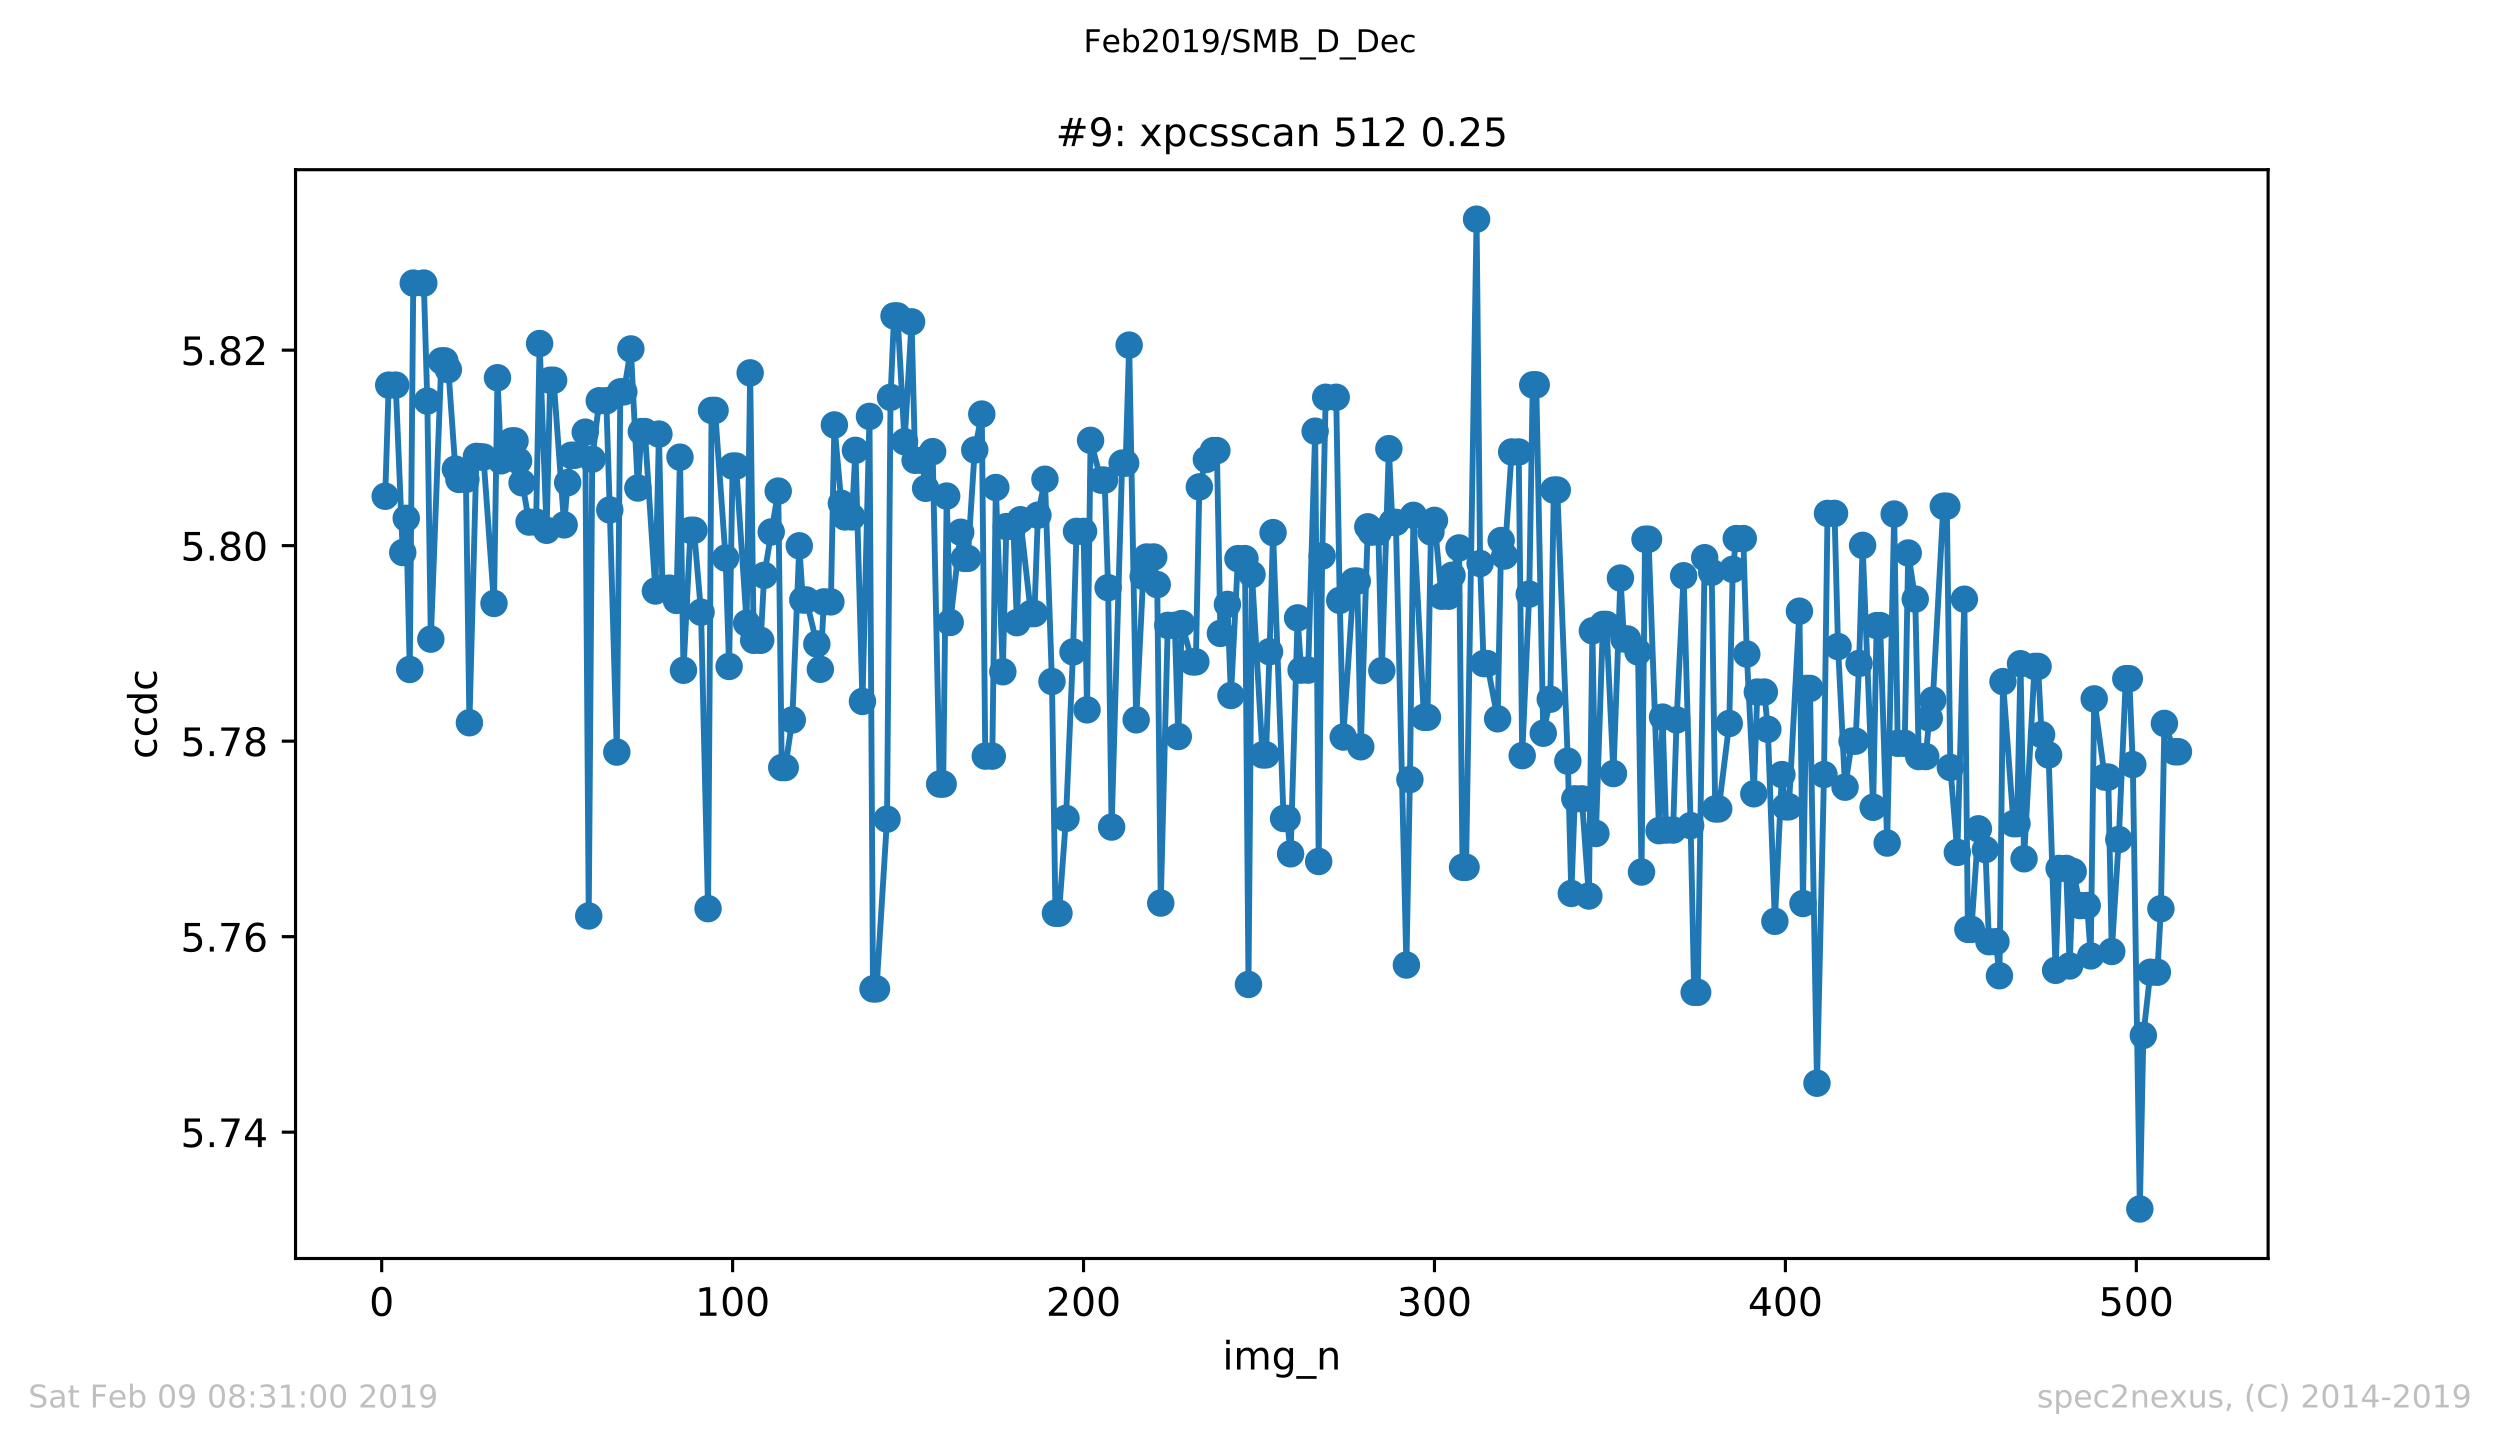 <?xml version="1.0" encoding="utf-8" standalone="no"?>
<!DOCTYPE svg PUBLIC "-//W3C//DTD SVG 1.1//EN"
  "http://www.w3.org/Graphics/SVG/1.1/DTD/svg11.dtd">
<!-- Created with matplotlib (https://matplotlib.org/) -->
<svg height="367.2pt" version="1.1" viewBox="0 0 636.48 367.2" width="636.48pt" xmlns="http://www.w3.org/2000/svg" xmlns:xlink="http://www.w3.org/1999/xlink">
 <defs>
  <style type="text/css">
*{stroke-linecap:butt;stroke-linejoin:round;white-space:pre;}
  </style>
 </defs>
 <g id="figure_1">
  <g id="patch_1">
   <path d="M 0 367.2 
L 636.48 367.2 
L 636.48 0 
L 0 0 
z
" style="fill:#ffffff;"/>
  </g>
  <g id="axes_1">
   <g id="patch_2">
    <path d="M 75.24 320.4 
L 577.44 320.4 
L 577.44 43.2 
L 75.24 43.2 
z
" style="fill:#ffffff;"/>
   </g>
   <g id="matplotlib.axis_1">
    <g id="xtick_1">
     <g id="line2d_1">
      <defs>
       <path d="M 0 0 
L 0 3.5 
" id="m6be6f05867" style="stroke:#000000;stroke-width:0.8;"/>
      </defs>
      <g>
       <use style="stroke:#000000;stroke-width:0.8;" x="97.174" xlink:href="#m6be6f05867" y="320.4"/>
      </g>
     </g>
     <g id="text_1">
      <!-- 0 -->
      <defs>
       <path d="M 31.781 66.406 
Q 24.172 66.406 20.328 58.906 
Q 16.5 51.422 16.5 36.375 
Q 16.5 21.391 20.328 13.891 
Q 24.172 6.391 31.781 6.391 
Q 39.453 6.391 43.281 13.891 
Q 47.125 21.391 47.125 36.375 
Q 47.125 51.422 43.281 58.906 
Q 39.453 66.406 31.781 66.406 
z
M 31.781 74.219 
Q 44.047 74.219 50.516 64.516 
Q 56.984 54.828 56.984 36.375 
Q 56.984 17.969 50.516 8.266 
Q 44.047 -1.422 31.781 -1.422 
Q 19.531 -1.422 13.062 8.266 
Q 6.594 17.969 6.594 36.375 
Q 6.594 54.828 13.062 64.516 
Q 19.531 74.219 31.781 74.219 
z
" id="DejaVuSans-48"/>
      </defs>
      <g transform="translate(93.993 334.998)scale(0.1 -0.1)">
       <use xlink:href="#DejaVuSans-48"/>
      </g>
     </g>
    </g>
    <g id="xtick_2">
     <g id="line2d_2">
      <g>
       <use style="stroke:#000000;stroke-width:0.8;" x="186.517" xlink:href="#m6be6f05867" y="320.4"/>
      </g>
     </g>
     <g id="text_2">
      <!-- 100 -->
      <defs>
       <path d="M 12.406 8.297 
L 28.516 8.297 
L 28.516 63.922 
L 10.984 60.406 
L 10.984 69.391 
L 28.422 72.906 
L 38.281 72.906 
L 38.281 8.297 
L 54.391 8.297 
L 54.391 0 
L 12.406 0 
z
" id="DejaVuSans-49"/>
      </defs>
      <g transform="translate(176.974 334.998)scale(0.1 -0.1)">
       <use xlink:href="#DejaVuSans-49"/>
       <use x="63.623" xlink:href="#DejaVuSans-48"/>
       <use x="127.246" xlink:href="#DejaVuSans-48"/>
      </g>
     </g>
    </g>
    <g id="xtick_3">
     <g id="line2d_3">
      <g>
       <use style="stroke:#000000;stroke-width:0.8;" x="275.861" xlink:href="#m6be6f05867" y="320.4"/>
      </g>
     </g>
     <g id="text_3">
      <!-- 200 -->
      <defs>
       <path d="M 19.188 8.297 
L 53.609 8.297 
L 53.609 0 
L 7.328 0 
L 7.328 8.297 
Q 12.938 14.109 22.625 23.891 
Q 32.328 33.688 34.812 36.531 
Q 39.547 41.844 41.422 45.531 
Q 43.312 49.219 43.312 52.781 
Q 43.312 58.594 39.234 62.25 
Q 35.156 65.922 28.609 65.922 
Q 23.969 65.922 18.812 64.312 
Q 13.672 62.703 7.812 59.422 
L 7.812 69.391 
Q 13.766 71.781 18.938 73 
Q 24.125 74.219 28.422 74.219 
Q 39.75 74.219 46.484 68.547 
Q 53.219 62.891 53.219 53.422 
Q 53.219 48.922 51.531 44.891 
Q 49.859 40.875 45.406 35.406 
Q 44.188 33.984 37.641 27.219 
Q 31.109 20.453 19.188 8.297 
z
" id="DejaVuSans-50"/>
      </defs>
      <g transform="translate(266.317 334.998)scale(0.1 -0.1)">
       <use xlink:href="#DejaVuSans-50"/>
       <use x="63.623" xlink:href="#DejaVuSans-48"/>
       <use x="127.246" xlink:href="#DejaVuSans-48"/>
      </g>
     </g>
    </g>
    <g id="xtick_4">
     <g id="line2d_4">
      <g>
       <use style="stroke:#000000;stroke-width:0.8;" x="365.204" xlink:href="#m6be6f05867" y="320.4"/>
      </g>
     </g>
     <g id="text_4">
      <!-- 300 -->
      <defs>
       <path d="M 40.578 39.312 
Q 47.656 37.797 51.625 33 
Q 55.609 28.219 55.609 21.188 
Q 55.609 10.406 48.188 4.484 
Q 40.766 -1.422 27.094 -1.422 
Q 22.516 -1.422 17.656 -0.516 
Q 12.797 0.391 7.625 2.203 
L 7.625 11.719 
Q 11.719 9.328 16.594 8.109 
Q 21.484 6.891 26.812 6.891 
Q 36.078 6.891 40.938 10.547 
Q 45.797 14.203 45.797 21.188 
Q 45.797 27.641 41.281 31.266 
Q 36.766 34.906 28.719 34.906 
L 20.219 34.906 
L 20.219 43.016 
L 29.109 43.016 
Q 36.375 43.016 40.234 45.922 
Q 44.094 48.828 44.094 54.297 
Q 44.094 59.906 40.109 62.906 
Q 36.141 65.922 28.719 65.922 
Q 24.656 65.922 20.016 65.031 
Q 15.375 64.156 9.812 62.312 
L 9.812 71.094 
Q 15.438 72.656 20.344 73.438 
Q 25.25 74.219 29.594 74.219 
Q 40.828 74.219 47.359 69.109 
Q 53.906 64.016 53.906 55.328 
Q 53.906 49.266 50.438 45.094 
Q 46.969 40.922 40.578 39.312 
z
" id="DejaVuSans-51"/>
      </defs>
      <g transform="translate(355.661 334.998)scale(0.1 -0.1)">
       <use xlink:href="#DejaVuSans-51"/>
       <use x="63.623" xlink:href="#DejaVuSans-48"/>
       <use x="127.246" xlink:href="#DejaVuSans-48"/>
      </g>
     </g>
    </g>
    <g id="xtick_5">
     <g id="line2d_5">
      <g>
       <use style="stroke:#000000;stroke-width:0.8;" x="454.548" xlink:href="#m6be6f05867" y="320.4"/>
      </g>
     </g>
     <g id="text_5">
      <!-- 400 -->
      <defs>
       <path d="M 37.797 64.312 
L 12.891 25.391 
L 37.797 25.391 
z
M 35.203 72.906 
L 47.609 72.906 
L 47.609 25.391 
L 58.016 25.391 
L 58.016 17.188 
L 47.609 17.188 
L 47.609 0 
L 37.797 0 
L 37.797 17.188 
L 4.891 17.188 
L 4.891 26.703 
z
" id="DejaVuSans-52"/>
      </defs>
      <g transform="translate(445.004 334.998)scale(0.1 -0.1)">
       <use xlink:href="#DejaVuSans-52"/>
       <use x="63.623" xlink:href="#DejaVuSans-48"/>
       <use x="127.246" xlink:href="#DejaVuSans-48"/>
      </g>
     </g>
    </g>
    <g id="xtick_6">
     <g id="line2d_6">
      <g>
       <use style="stroke:#000000;stroke-width:0.8;" x="543.892" xlink:href="#m6be6f05867" y="320.4"/>
      </g>
     </g>
     <g id="text_6">
      <!-- 500 -->
      <defs>
       <path d="M 10.797 72.906 
L 49.516 72.906 
L 49.516 64.594 
L 19.828 64.594 
L 19.828 46.734 
Q 21.969 47.469 24.109 47.828 
Q 26.266 48.188 28.422 48.188 
Q 40.625 48.188 47.75 41.5 
Q 54.891 34.812 54.891 23.391 
Q 54.891 11.625 47.562 5.094 
Q 40.234 -1.422 26.906 -1.422 
Q 22.312 -1.422 17.547 -0.641 
Q 12.797 0.141 7.719 1.703 
L 7.719 11.625 
Q 12.109 9.234 16.797 8.062 
Q 21.484 6.891 26.703 6.891 
Q 35.156 6.891 40.078 11.328 
Q 45.016 15.766 45.016 23.391 
Q 45.016 31 40.078 35.438 
Q 35.156 39.891 26.703 39.891 
Q 22.75 39.891 18.812 39.016 
Q 14.891 38.141 10.797 36.281 
z
" id="DejaVuSans-53"/>
      </defs>
      <g transform="translate(534.348 334.998)scale(0.1 -0.1)">
       <use xlink:href="#DejaVuSans-53"/>
       <use x="63.623" xlink:href="#DejaVuSans-48"/>
       <use x="127.246" xlink:href="#DejaVuSans-48"/>
      </g>
     </g>
    </g>
    <g id="text_7">
     <!-- img_n -->
     <defs>
      <path d="M 9.422 54.688 
L 18.406 54.688 
L 18.406 0 
L 9.422 0 
z
M 9.422 75.984 
L 18.406 75.984 
L 18.406 64.594 
L 9.422 64.594 
z
" id="DejaVuSans-105"/>
      <path d="M 52 44.188 
Q 55.375 50.25 60.062 53.125 
Q 64.75 56 71.094 56 
Q 79.641 56 84.281 50.016 
Q 88.922 44.047 88.922 33.016 
L 88.922 0 
L 79.891 0 
L 79.891 32.719 
Q 79.891 40.578 77.094 44.375 
Q 74.312 48.188 68.609 48.188 
Q 61.625 48.188 57.562 43.547 
Q 53.516 38.922 53.516 30.906 
L 53.516 0 
L 44.484 0 
L 44.484 32.719 
Q 44.484 40.625 41.703 44.406 
Q 38.922 48.188 33.109 48.188 
Q 26.219 48.188 22.156 43.531 
Q 18.109 38.875 18.109 30.906 
L 18.109 0 
L 9.078 0 
L 9.078 54.688 
L 18.109 54.688 
L 18.109 46.188 
Q 21.188 51.219 25.484 53.609 
Q 29.781 56 35.688 56 
Q 41.656 56 45.828 52.969 
Q 50 49.953 52 44.188 
z
" id="DejaVuSans-109"/>
      <path d="M 45.406 27.984 
Q 45.406 37.75 41.375 43.109 
Q 37.359 48.484 30.078 48.484 
Q 22.859 48.484 18.828 43.109 
Q 14.797 37.75 14.797 27.984 
Q 14.797 18.266 18.828 12.891 
Q 22.859 7.516 30.078 7.516 
Q 37.359 7.516 41.375 12.891 
Q 45.406 18.266 45.406 27.984 
z
M 54.391 6.781 
Q 54.391 -7.172 48.188 -13.984 
Q 42 -20.797 29.203 -20.797 
Q 24.469 -20.797 20.266 -20.094 
Q 16.062 -19.391 12.109 -17.922 
L 12.109 -9.188 
Q 16.062 -11.328 19.922 -12.344 
Q 23.781 -13.375 27.781 -13.375 
Q 36.625 -13.375 41.016 -8.766 
Q 45.406 -4.156 45.406 5.172 
L 45.406 9.625 
Q 42.625 4.781 38.281 2.391 
Q 33.938 0 27.875 0 
Q 17.828 0 11.672 7.656 
Q 5.516 15.328 5.516 27.984 
Q 5.516 40.672 11.672 48.328 
Q 17.828 56 27.875 56 
Q 33.938 56 38.281 53.609 
Q 42.625 51.219 45.406 46.391 
L 45.406 54.688 
L 54.391 54.688 
z
" id="DejaVuSans-103"/>
      <path d="M 50.984 -16.609 
L 50.984 -23.578 
L -0.984 -23.578 
L -0.984 -16.609 
z
" id="DejaVuSans-95"/>
      <path d="M 54.891 33.016 
L 54.891 0 
L 45.906 0 
L 45.906 32.719 
Q 45.906 40.484 42.875 44.328 
Q 39.844 48.188 33.797 48.188 
Q 26.516 48.188 22.312 43.547 
Q 18.109 38.922 18.109 30.906 
L 18.109 0 
L 9.078 0 
L 9.078 54.688 
L 18.109 54.688 
L 18.109 46.188 
Q 21.344 51.125 25.703 53.562 
Q 30.078 56 35.797 56 
Q 45.219 56 50.047 50.172 
Q 54.891 44.344 54.891 33.016 
z
" id="DejaVuSans-110"/>
     </defs>
     <g transform="translate(311.238 348.677)scale(0.1 -0.1)">
      <use xlink:href="#DejaVuSans-105"/>
      <use x="27.783" xlink:href="#DejaVuSans-109"/>
      <use x="125.195" xlink:href="#DejaVuSans-103"/>
      <use x="188.672" xlink:href="#DejaVuSans-95"/>
      <use x="238.672" xlink:href="#DejaVuSans-110"/>
     </g>
    </g>
   </g>
   <g id="matplotlib.axis_2">
    <g id="ytick_1">
     <g id="line2d_7">
      <defs>
       <path d="M 0 0 
L -3.5 0 
" id="mfa7289ac80" style="stroke:#000000;stroke-width:0.8;"/>
      </defs>
      <g>
       <use style="stroke:#000000;stroke-width:0.8;" x="75.24" xlink:href="#mfa7289ac80" y="288.241"/>
      </g>
     </g>
     <g id="text_8">
      <!-- 5.74 -->
      <defs>
       <path d="M 10.688 12.406 
L 21 12.406 
L 21 0 
L 10.688 0 
z
" id="DejaVuSans-46"/>
       <path d="M 8.203 72.906 
L 55.078 72.906 
L 55.078 68.703 
L 28.609 0 
L 18.312 0 
L 43.219 64.594 
L 8.203 64.594 
z
" id="DejaVuSans-55"/>
      </defs>
      <g transform="translate(45.974 292.04)scale(0.1 -0.1)">
       <use xlink:href="#DejaVuSans-53"/>
       <use x="63.623" xlink:href="#DejaVuSans-46"/>
       <use x="95.41" xlink:href="#DejaVuSans-55"/>
       <use x="159.033" xlink:href="#DejaVuSans-52"/>
      </g>
     </g>
    </g>
    <g id="ytick_2">
     <g id="line2d_8">
      <g>
       <use style="stroke:#000000;stroke-width:0.8;" x="75.24" xlink:href="#mfa7289ac80" y="238.468"/>
      </g>
     </g>
     <g id="text_9">
      <!-- 5.76 -->
      <defs>
       <path d="M 33.016 40.375 
Q 26.375 40.375 22.484 35.828 
Q 18.609 31.297 18.609 23.391 
Q 18.609 15.531 22.484 10.953 
Q 26.375 6.391 33.016 6.391 
Q 39.656 6.391 43.531 10.953 
Q 47.406 15.531 47.406 23.391 
Q 47.406 31.297 43.531 35.828 
Q 39.656 40.375 33.016 40.375 
z
M 52.594 71.297 
L 52.594 62.312 
Q 48.875 64.062 45.094 64.984 
Q 41.312 65.922 37.594 65.922 
Q 27.828 65.922 22.672 59.328 
Q 17.531 52.734 16.797 39.406 
Q 19.672 43.656 24.016 45.922 
Q 28.375 48.188 33.594 48.188 
Q 44.578 48.188 50.953 41.516 
Q 57.328 34.859 57.328 23.391 
Q 57.328 12.156 50.688 5.359 
Q 44.047 -1.422 33.016 -1.422 
Q 20.359 -1.422 13.672 8.266 
Q 6.984 17.969 6.984 36.375 
Q 6.984 53.656 15.188 63.938 
Q 23.391 74.219 37.203 74.219 
Q 40.922 74.219 44.703 73.484 
Q 48.484 72.75 52.594 71.297 
z
" id="DejaVuSans-54"/>
      </defs>
      <g transform="translate(45.974 242.267)scale(0.1 -0.1)">
       <use xlink:href="#DejaVuSans-53"/>
       <use x="63.623" xlink:href="#DejaVuSans-46"/>
       <use x="95.41" xlink:href="#DejaVuSans-55"/>
       <use x="159.033" xlink:href="#DejaVuSans-54"/>
      </g>
     </g>
    </g>
    <g id="ytick_3">
     <g id="line2d_9">
      <g>
       <use style="stroke:#000000;stroke-width:0.8;" x="75.24" xlink:href="#mfa7289ac80" y="188.694"/>
      </g>
     </g>
     <g id="text_10">
      <!-- 5.78 -->
      <defs>
       <path d="M 31.781 34.625 
Q 24.75 34.625 20.719 30.859 
Q 16.703 27.094 16.703 20.516 
Q 16.703 13.922 20.719 10.156 
Q 24.75 6.391 31.781 6.391 
Q 38.812 6.391 42.859 10.172 
Q 46.922 13.969 46.922 20.516 
Q 46.922 27.094 42.891 30.859 
Q 38.875 34.625 31.781 34.625 
z
M 21.922 38.812 
Q 15.578 40.375 12.031 44.719 
Q 8.5 49.078 8.5 55.328 
Q 8.5 64.062 14.719 69.141 
Q 20.953 74.219 31.781 74.219 
Q 42.672 74.219 48.875 69.141 
Q 55.078 64.062 55.078 55.328 
Q 55.078 49.078 51.531 44.719 
Q 48 40.375 41.703 38.812 
Q 48.828 37.156 52.797 32.312 
Q 56.781 27.484 56.781 20.516 
Q 56.781 9.906 50.312 4.234 
Q 43.844 -1.422 31.781 -1.422 
Q 19.734 -1.422 13.25 4.234 
Q 6.781 9.906 6.781 20.516 
Q 6.781 27.484 10.781 32.312 
Q 14.797 37.156 21.922 38.812 
z
M 18.312 54.391 
Q 18.312 48.734 21.844 45.562 
Q 25.391 42.391 31.781 42.391 
Q 38.141 42.391 41.719 45.562 
Q 45.312 48.734 45.312 54.391 
Q 45.312 60.062 41.719 63.234 
Q 38.141 66.406 31.781 66.406 
Q 25.391 66.406 21.844 63.234 
Q 18.312 60.062 18.312 54.391 
z
" id="DejaVuSans-56"/>
      </defs>
      <g transform="translate(45.974 192.493)scale(0.1 -0.1)">
       <use xlink:href="#DejaVuSans-53"/>
       <use x="63.623" xlink:href="#DejaVuSans-46"/>
       <use x="95.41" xlink:href="#DejaVuSans-55"/>
       <use x="159.033" xlink:href="#DejaVuSans-56"/>
      </g>
     </g>
    </g>
    <g id="ytick_4">
     <g id="line2d_10">
      <g>
       <use style="stroke:#000000;stroke-width:0.8;" x="75.24" xlink:href="#mfa7289ac80" y="138.92"/>
      </g>
     </g>
     <g id="text_11">
      <!-- 5.80 -->
      <g transform="translate(45.974 142.719)scale(0.1 -0.1)">
       <use xlink:href="#DejaVuSans-53"/>
       <use x="63.623" xlink:href="#DejaVuSans-46"/>
       <use x="95.41" xlink:href="#DejaVuSans-56"/>
       <use x="159.033" xlink:href="#DejaVuSans-48"/>
      </g>
     </g>
    </g>
    <g id="ytick_5">
     <g id="line2d_11">
      <g>
       <use style="stroke:#000000;stroke-width:0.8;" x="75.24" xlink:href="#mfa7289ac80" y="89.147"/>
      </g>
     </g>
     <g id="text_12">
      <!-- 5.82 -->
      <g transform="translate(45.974 92.946)scale(0.1 -0.1)">
       <use xlink:href="#DejaVuSans-53"/>
       <use x="63.623" xlink:href="#DejaVuSans-46"/>
       <use x="95.41" xlink:href="#DejaVuSans-56"/>
       <use x="159.033" xlink:href="#DejaVuSans-50"/>
      </g>
     </g>
    </g>
    <g id="text_13">
     <!-- ccdc -->
     <defs>
      <path d="M 48.781 52.594 
L 48.781 44.188 
Q 44.969 46.297 41.141 47.344 
Q 37.312 48.391 33.406 48.391 
Q 24.656 48.391 19.812 42.844 
Q 14.984 37.312 14.984 27.297 
Q 14.984 17.281 19.812 11.734 
Q 24.656 6.203 33.406 6.203 
Q 37.312 6.203 41.141 7.25 
Q 44.969 8.297 48.781 10.406 
L 48.781 2.094 
Q 45.016 0.344 40.984 -0.531 
Q 36.969 -1.422 32.422 -1.422 
Q 20.062 -1.422 12.781 6.344 
Q 5.516 14.109 5.516 27.297 
Q 5.516 40.672 12.859 48.328 
Q 20.219 56 33.016 56 
Q 37.156 56 41.109 55.141 
Q 45.062 54.297 48.781 52.594 
z
" id="DejaVuSans-99"/>
      <path d="M 45.406 46.391 
L 45.406 75.984 
L 54.391 75.984 
L 54.391 0 
L 45.406 0 
L 45.406 8.203 
Q 42.578 3.328 38.25 0.953 
Q 33.938 -1.422 27.875 -1.422 
Q 17.969 -1.422 11.734 6.484 
Q 5.516 14.406 5.516 27.297 
Q 5.516 40.188 11.734 48.094 
Q 17.969 56 27.875 56 
Q 33.938 56 38.25 53.625 
Q 42.578 51.266 45.406 46.391 
z
M 14.797 27.297 
Q 14.797 17.391 18.875 11.75 
Q 22.953 6.109 30.078 6.109 
Q 37.203 6.109 41.297 11.75 
Q 45.406 17.391 45.406 27.297 
Q 45.406 37.203 41.297 42.844 
Q 37.203 48.484 30.078 48.484 
Q 22.953 48.484 18.875 42.844 
Q 14.797 37.203 14.797 27.297 
z
" id="DejaVuSans-100"/>
     </defs>
     <g transform="translate(39.895 193.222)rotate(-90)scale(0.1 -0.1)">
      <use xlink:href="#DejaVuSans-99"/>
      <use x="54.98" xlink:href="#DejaVuSans-99"/>
      <use x="109.961" xlink:href="#DejaVuSans-100"/>
      <use x="173.438" xlink:href="#DejaVuSans-99"/>
     </g>
    </g>
   </g>
   <g id="line2d_12">
    <path clip-path="url(#p87447f7797)" d="M 98.067 126.344 
L 98.961 98.048 
L 100.748 98.048 
L 102.534 140.671 
L 103.428 131.961 
L 104.321 170.443 
L 105.215 72.07 
L 107.895 72.07 
L 108.788 102.108 
L 109.682 162.722 
L 112.362 91.876 
L 113.256 91.876 
L 114.149 94.093 
L 115.936 119.429 
L 116.829 122.061 
L 118.616 122.061 
L 119.51 184.004 
L 121.297 116.196 
L 122.19 116.351 
L 123.083 116.351 
L 125.764 153.631 
L 126.657 96.169 
L 127.551 117.328 
L 130.231 112.26 
L 131.124 112.26 
L 134.698 132.913 
L 136.485 132.913 
L 137.378 87.46 
L 139.165 135.008 
L 140.059 96.814 
L 140.952 96.814 
L 143.632 133.632 
L 144.526 122.876 
L 145.419 115.911 
L 146.313 115.911 
L 148.993 110.028 
L 149.887 233.201 
L 150.78 116.906 
L 152.567 102.028 
L 154.354 102.028 
L 155.247 129.835 
L 157.034 191.477 
L 157.927 99.762 
L 158.821 99.762 
L 160.608 88.839 
L 162.395 124.243 
L 163.288 109.876 
L 164.181 109.876 
L 166.862 150.466 
L 167.755 110.515 
L 168.649 149.734 
L 170.436 149.734 
L 172.222 152.862 
L 173.116 116.395 
L 174.009 170.644 
L 175.796 135.008 
L 176.69 135.008 
L 178.476 155.868 
L 180.263 231.335 
L 181.157 104.486 
L 182.05 104.486 
L 184.731 142.078 
L 185.624 169.668 
L 186.517 118.664 
L 187.411 118.664 
L 190.091 158.655 
L 190.985 94.933 
L 191.878 163.016 
L 193.665 163.016 
L 194.558 146.483 
L 198.132 125.024 
L 199.025 195.41 
L 199.919 195.41 
L 201.706 183.303 
L 203.493 138.96 
L 204.386 152.744 
L 205.28 152.744 
L 207.96 163.952 
L 208.853 170.396 
L 209.747 153.234 
L 211.534 153.234 
L 212.427 108.187 
L 214.214 128.151 
L 215.107 131.608 
L 216.894 131.608 
L 217.788 114.65 
L 219.574 178.576 
L 221.361 106.014 
L 222.255 251.759 
L 223.148 251.759 
L 225.829 208.553 
L 226.722 101.157 
L 227.615 80.442 
L 228.509 80.442 
L 230.296 112.455 
L 232.083 81.933 
L 232.976 117.185 
L 234.763 117.185 
L 235.656 124.323 
L 237.443 114.987 
L 239.23 199.611 
L 240.123 199.611 
L 241.017 126.295 
L 241.91 158.478 
L 244.591 135.504 
L 245.484 142.159 
L 246.378 142.159 
L 248.164 114.557 
L 249.951 105.422 
L 250.845 192.503 
L 252.632 192.503 
L 253.525 124.116 
L 255.312 171.023 
L 256.205 134.066 
L 257.992 134.066 
L 258.886 158.531 
L 259.779 132.321 
L 262.459 156.206 
L 263.353 156.206 
L 264.246 131.161 
L 266.033 122.011 
L 267.82 173.508 
L 268.713 232.501 
L 269.607 232.501 
L 271.394 208.352 
L 273.181 165.976 
L 274.074 135.287 
L 275.861 135.287 
L 276.754 180.718 
L 277.648 112.114 
L 280.328 122.241 
L 281.222 122.241 
L 282.115 149.613 
L 283.008 210.568 
L 285.689 117.91 
L 286.582 117.91 
L 287.476 87.866 
L 289.262 183.257 
L 291.049 146.746 
L 291.943 141.802 
L 293.73 141.802 
L 294.623 148.838 
L 295.516 229.915 
L 297.303 159.213 
L 299.09 159.213 
L 299.984 187.516 
L 300.877 158.754 
L 303.557 168.506 
L 304.451 168.506 
L 305.344 123.961 
L 307.131 116.959 
L 308.918 114.712 
L 309.811 114.712 
L 310.705 161.259 
L 312.492 153.872 
L 313.385 177.07 
L 315.172 142.221 
L 316.959 142.221 
L 317.852 250.63 
L 318.746 146.247 
L 321.426 192.193 
L 322.32 192.193 
L 323.213 165.924 
L 324.106 135.6 
L 326.787 208.379 
L 327.68 208.379 
L 328.574 217.368 
L 330.36 157.304 
L 331.254 170.607 
L 333.041 170.607 
L 334.828 109.774 
L 335.721 219.324 
L 336.615 141.551 
L 337.508 101.144 
L 340.188 101.144 
L 341.082 152.856 
L 341.975 187.646 
L 344.655 147.946 
L 345.549 147.946 
L 346.442 190.122 
L 348.229 134.118 
L 349.123 135.473 
L 350.909 135.473 
L 351.803 170.734 
L 353.59 114.228 
L 354.483 132.99 
L 355.377 132.99 
L 358.057 245.689 
L 358.95 198.476 
L 359.844 131.202 
L 362.524 182.618 
L 363.418 182.618 
L 364.311 135.426 
L 365.204 132.482 
L 366.991 151.795 
L 368.778 151.795 
L 369.672 146.467 
L 371.458 139.496 
L 372.352 220.799 
L 373.245 220.799 
L 375.926 55.8 
L 376.819 143.467 
L 377.713 168.936 
L 378.606 168.936 
L 381.286 183.003 
L 382.18 137.612 
L 383.073 141.554 
L 384.86 115.062 
L 386.647 115.062 
L 387.54 192.376 
L 389.327 151.259 
L 390.221 97.98 
L 391.114 97.98 
L 392.901 186.676 
L 394.688 178.015 
L 395.581 124.764 
L 396.475 124.764 
L 399.155 193.783 
L 400.048 227.467 
L 400.942 203.376 
L 402.729 203.376 
L 404.516 228.115 
L 405.409 160.602 
L 406.302 212.198 
L 408.089 158.971 
L 408.983 158.971 
L 410.77 196.945 
L 412.557 147.168 
L 413.45 162.678 
L 414.343 162.678 
L 417.024 165.973 
L 417.917 222.015 
L 418.811 137.289 
L 419.704 137.289 
L 422.384 211.482 
L 423.278 182.572 
L 424.171 211.324 
L 425.958 211.324 
L 426.851 183.297 
L 428.638 146.582 
L 430.425 210.199 
L 431.319 252.645 
L 432.212 252.645 
L 433.999 141.985 
L 435.786 145.714 
L 436.679 205.943 
L 437.573 205.943 
L 440.253 184.196 
L 441.146 144.955 
L 442.04 137.119 
L 443.827 137.119 
L 444.72 166.513 
L 446.507 202.096 
L 447.4 176.19 
L 449.187 176.19 
L 450.081 185.674 
L 451.868 234.562 
L 453.655 197.202 
L 454.548 205.4 
L 455.441 205.4 
L 458.122 155.605 
L 459.015 230.024 
L 459.909 175.269 
L 460.802 175.269 
L 462.589 275.781 
L 464.376 197.199 
L 465.269 130.709 
L 467.056 130.709 
L 467.95 164.606 
L 469.736 200.413 
L 471.523 188.69 
L 472.417 188.69 
L 473.31 168.896 
L 474.204 138.845 
L 476.884 205.525 
L 477.777 159.272 
L 478.671 159.272 
L 480.458 214.634 
L 482.244 130.873 
L 483.138 189.245 
L 484.925 189.245 
L 485.818 140.786 
L 487.605 152.524 
L 488.499 192.615 
L 490.285 192.615 
L 491.179 182.835 
L 492.072 178.251 
L 494.753 128.877 
L 495.646 128.877 
L 496.539 195.392 
L 498.326 217.012 
L 500.113 152.555 
L 501.007 236.611 
L 501.9 236.611 
L 503.687 211.008 
L 505.474 216.293 
L 506.367 239.754 
L 508.154 239.754 
L 509.048 248.414 
L 509.941 173.53 
L 512.621 209.69 
L 513.515 209.69 
L 514.408 168.977 
L 515.302 218.642 
L 517.982 169.668 
L 518.875 169.668 
L 519.769 187.048 
L 521.556 192.205 
L 523.342 247.041 
L 524.236 221.094 
L 526.023 221.094 
L 526.916 245.925 
L 527.81 221.891 
L 529.597 230.548 
L 531.383 230.548 
L 532.277 243.359 
L 533.17 177.935 
L 535.851 197.841 
L 536.744 197.841 
L 537.637 242.243 
L 539.424 213.732 
L 541.211 172.795 
L 542.105 172.795 
L 542.998 194.657 
L 544.785 307.8 
L 545.678 263.599 
L 547.465 247.528 
L 549.252 247.528 
L 550.146 231.348 
L 551.039 184.174 
L 553.719 191.39 
L 554.613 191.39 
L 554.613 191.39 
" style="fill:none;stroke:#1f77b4;stroke-linecap:square;stroke-width:1.5;"/>
    <defs>
     <path d="M 0 3 
C 0.796 3 1.559 2.684 2.121 2.121 
C 2.684 1.559 3 0.796 3 0 
C 3 -0.796 2.684 -1.559 2.121 -2.121 
C 1.559 -2.684 0.796 -3 0 -3 
C -0.796 -3 -1.559 -2.684 -2.121 -2.121 
C -2.684 -1.559 -3 -0.796 -3 0 
C -3 0.796 -2.684 1.559 -2.121 2.121 
C -1.559 2.684 -0.796 3 0 3 
z
" id="m743616a57b" style="stroke:#1f77b4;"/>
    </defs>
    <g clip-path="url(#p87447f7797)">
     <use style="fill:#1f77b4;stroke:#1f77b4;" x="98.067" xlink:href="#m743616a57b" y="126.344"/>
     <use style="fill:#1f77b4;stroke:#1f77b4;" x="98.961" xlink:href="#m743616a57b" y="98.048"/>
     <use style="fill:#1f77b4;stroke:#1f77b4;" x="100.748" xlink:href="#m743616a57b" y="98.048"/>
     <use style="fill:#1f77b4;stroke:#1f77b4;" x="102.534" xlink:href="#m743616a57b" y="140.671"/>
     <use style="fill:#1f77b4;stroke:#1f77b4;" x="103.428" xlink:href="#m743616a57b" y="131.961"/>
     <use style="fill:#1f77b4;stroke:#1f77b4;" x="104.321" xlink:href="#m743616a57b" y="170.443"/>
     <use style="fill:#1f77b4;stroke:#1f77b4;" x="105.215" xlink:href="#m743616a57b" y="72.07"/>
     <use style="fill:#1f77b4;stroke:#1f77b4;" x="107.895" xlink:href="#m743616a57b" y="72.07"/>
     <use style="fill:#1f77b4;stroke:#1f77b4;" x="108.788" xlink:href="#m743616a57b" y="102.108"/>
     <use style="fill:#1f77b4;stroke:#1f77b4;" x="109.682" xlink:href="#m743616a57b" y="162.722"/>
     <use style="fill:#1f77b4;stroke:#1f77b4;" x="112.362" xlink:href="#m743616a57b" y="91.876"/>
     <use style="fill:#1f77b4;stroke:#1f77b4;" x="113.256" xlink:href="#m743616a57b" y="91.876"/>
     <use style="fill:#1f77b4;stroke:#1f77b4;" x="114.149" xlink:href="#m743616a57b" y="94.093"/>
     <use style="fill:#1f77b4;stroke:#1f77b4;" x="115.936" xlink:href="#m743616a57b" y="119.429"/>
     <use style="fill:#1f77b4;stroke:#1f77b4;" x="116.829" xlink:href="#m743616a57b" y="122.061"/>
     <use style="fill:#1f77b4;stroke:#1f77b4;" x="118.616" xlink:href="#m743616a57b" y="122.061"/>
     <use style="fill:#1f77b4;stroke:#1f77b4;" x="119.51" xlink:href="#m743616a57b" y="184.004"/>
     <use style="fill:#1f77b4;stroke:#1f77b4;" x="121.297" xlink:href="#m743616a57b" y="116.196"/>
     <use style="fill:#1f77b4;stroke:#1f77b4;" x="122.19" xlink:href="#m743616a57b" y="116.351"/>
     <use style="fill:#1f77b4;stroke:#1f77b4;" x="123.083" xlink:href="#m743616a57b" y="116.351"/>
     <use style="fill:#1f77b4;stroke:#1f77b4;" x="125.764" xlink:href="#m743616a57b" y="153.631"/>
     <use style="fill:#1f77b4;stroke:#1f77b4;" x="126.657" xlink:href="#m743616a57b" y="96.169"/>
     <use style="fill:#1f77b4;stroke:#1f77b4;" x="127.551" xlink:href="#m743616a57b" y="117.328"/>
     <use style="fill:#1f77b4;stroke:#1f77b4;" x="130.231" xlink:href="#m743616a57b" y="112.26"/>
     <use style="fill:#1f77b4;stroke:#1f77b4;" x="131.124" xlink:href="#m743616a57b" y="112.26"/>
     <use style="fill:#1f77b4;stroke:#1f77b4;" x="132.018" xlink:href="#m743616a57b" y="117.356"/>
     <use style="fill:#1f77b4;stroke:#1f77b4;" x="132.911" xlink:href="#m743616a57b" y="122.913"/>
     <use style="fill:#1f77b4;stroke:#1f77b4;" x="134.698" xlink:href="#m743616a57b" y="132.913"/>
     <use style="fill:#1f77b4;stroke:#1f77b4;" x="136.485" xlink:href="#m743616a57b" y="132.913"/>
     <use style="fill:#1f77b4;stroke:#1f77b4;" x="137.378" xlink:href="#m743616a57b" y="87.46"/>
     <use style="fill:#1f77b4;stroke:#1f77b4;" x="139.165" xlink:href="#m743616a57b" y="135.008"/>
     <use style="fill:#1f77b4;stroke:#1f77b4;" x="140.059" xlink:href="#m743616a57b" y="96.814"/>
     <use style="fill:#1f77b4;stroke:#1f77b4;" x="140.952" xlink:href="#m743616a57b" y="96.814"/>
     <use style="fill:#1f77b4;stroke:#1f77b4;" x="143.632" xlink:href="#m743616a57b" y="133.632"/>
     <use style="fill:#1f77b4;stroke:#1f77b4;" x="144.526" xlink:href="#m743616a57b" y="122.876"/>
     <use style="fill:#1f77b4;stroke:#1f77b4;" x="145.419" xlink:href="#m743616a57b" y="115.911"/>
     <use style="fill:#1f77b4;stroke:#1f77b4;" x="146.313" xlink:href="#m743616a57b" y="115.911"/>
     <use style="fill:#1f77b4;stroke:#1f77b4;" x="148.993" xlink:href="#m743616a57b" y="110.028"/>
     <use style="fill:#1f77b4;stroke:#1f77b4;" x="149.887" xlink:href="#m743616a57b" y="233.201"/>
     <use style="fill:#1f77b4;stroke:#1f77b4;" x="150.78" xlink:href="#m743616a57b" y="116.906"/>
     <use style="fill:#1f77b4;stroke:#1f77b4;" x="152.567" xlink:href="#m743616a57b" y="102.028"/>
     <use style="fill:#1f77b4;stroke:#1f77b4;" x="154.354" xlink:href="#m743616a57b" y="102.028"/>
     <use style="fill:#1f77b4;stroke:#1f77b4;" x="155.247" xlink:href="#m743616a57b" y="129.835"/>
     <use style="fill:#1f77b4;stroke:#1f77b4;" x="157.034" xlink:href="#m743616a57b" y="191.477"/>
     <use style="fill:#1f77b4;stroke:#1f77b4;" x="157.927" xlink:href="#m743616a57b" y="99.762"/>
     <use style="fill:#1f77b4;stroke:#1f77b4;" x="158.821" xlink:href="#m743616a57b" y="99.762"/>
     <use style="fill:#1f77b4;stroke:#1f77b4;" x="160.608" xlink:href="#m743616a57b" y="88.839"/>
     <use style="fill:#1f77b4;stroke:#1f77b4;" x="162.395" xlink:href="#m743616a57b" y="124.243"/>
     <use style="fill:#1f77b4;stroke:#1f77b4;" x="163.288" xlink:href="#m743616a57b" y="109.876"/>
     <use style="fill:#1f77b4;stroke:#1f77b4;" x="164.181" xlink:href="#m743616a57b" y="109.876"/>
     <use style="fill:#1f77b4;stroke:#1f77b4;" x="166.862" xlink:href="#m743616a57b" y="150.466"/>
     <use style="fill:#1f77b4;stroke:#1f77b4;" x="167.755" xlink:href="#m743616a57b" y="110.515"/>
     <use style="fill:#1f77b4;stroke:#1f77b4;" x="168.649" xlink:href="#m743616a57b" y="149.734"/>
     <use style="fill:#1f77b4;stroke:#1f77b4;" x="170.436" xlink:href="#m743616a57b" y="149.734"/>
     <use style="fill:#1f77b4;stroke:#1f77b4;" x="172.222" xlink:href="#m743616a57b" y="152.862"/>
     <use style="fill:#1f77b4;stroke:#1f77b4;" x="173.116" xlink:href="#m743616a57b" y="116.395"/>
     <use style="fill:#1f77b4;stroke:#1f77b4;" x="174.009" xlink:href="#m743616a57b" y="170.644"/>
     <use style="fill:#1f77b4;stroke:#1f77b4;" x="175.796" xlink:href="#m743616a57b" y="135.008"/>
     <use style="fill:#1f77b4;stroke:#1f77b4;" x="176.69" xlink:href="#m743616a57b" y="135.008"/>
     <use style="fill:#1f77b4;stroke:#1f77b4;" x="178.476" xlink:href="#m743616a57b" y="155.868"/>
     <use style="fill:#1f77b4;stroke:#1f77b4;" x="180.263" xlink:href="#m743616a57b" y="231.335"/>
     <use style="fill:#1f77b4;stroke:#1f77b4;" x="181.157" xlink:href="#m743616a57b" y="104.486"/>
     <use style="fill:#1f77b4;stroke:#1f77b4;" x="182.05" xlink:href="#m743616a57b" y="104.486"/>
     <use style="fill:#1f77b4;stroke:#1f77b4;" x="184.731" xlink:href="#m743616a57b" y="142.078"/>
     <use style="fill:#1f77b4;stroke:#1f77b4;" x="185.624" xlink:href="#m743616a57b" y="169.668"/>
     <use style="fill:#1f77b4;stroke:#1f77b4;" x="186.517" xlink:href="#m743616a57b" y="118.664"/>
     <use style="fill:#1f77b4;stroke:#1f77b4;" x="187.411" xlink:href="#m743616a57b" y="118.664"/>
     <use style="fill:#1f77b4;stroke:#1f77b4;" x="190.091" xlink:href="#m743616a57b" y="158.655"/>
     <use style="fill:#1f77b4;stroke:#1f77b4;" x="190.985" xlink:href="#m743616a57b" y="94.933"/>
     <use style="fill:#1f77b4;stroke:#1f77b4;" x="191.878" xlink:href="#m743616a57b" y="163.016"/>
     <use style="fill:#1f77b4;stroke:#1f77b4;" x="193.665" xlink:href="#m743616a57b" y="163.016"/>
     <use style="fill:#1f77b4;stroke:#1f77b4;" x="194.558" xlink:href="#m743616a57b" y="146.483"/>
     <use style="fill:#1f77b4;stroke:#1f77b4;" x="196.345" xlink:href="#m743616a57b" y="135.436"/>
     <use style="fill:#1f77b4;stroke:#1f77b4;" x="198.132" xlink:href="#m743616a57b" y="125.024"/>
     <use style="fill:#1f77b4;stroke:#1f77b4;" x="199.025" xlink:href="#m743616a57b" y="195.41"/>
     <use style="fill:#1f77b4;stroke:#1f77b4;" x="199.919" xlink:href="#m743616a57b" y="195.41"/>
     <use style="fill:#1f77b4;stroke:#1f77b4;" x="201.706" xlink:href="#m743616a57b" y="183.303"/>
     <use style="fill:#1f77b4;stroke:#1f77b4;" x="203.493" xlink:href="#m743616a57b" y="138.96"/>
     <use style="fill:#1f77b4;stroke:#1f77b4;" x="204.386" xlink:href="#m743616a57b" y="152.744"/>
     <use style="fill:#1f77b4;stroke:#1f77b4;" x="205.28" xlink:href="#m743616a57b" y="152.744"/>
     <use style="fill:#1f77b4;stroke:#1f77b4;" x="207.96" xlink:href="#m743616a57b" y="163.952"/>
     <use style="fill:#1f77b4;stroke:#1f77b4;" x="208.853" xlink:href="#m743616a57b" y="170.396"/>
     <use style="fill:#1f77b4;stroke:#1f77b4;" x="209.747" xlink:href="#m743616a57b" y="153.234"/>
     <use style="fill:#1f77b4;stroke:#1f77b4;" x="211.534" xlink:href="#m743616a57b" y="153.234"/>
     <use style="fill:#1f77b4;stroke:#1f77b4;" x="212.427" xlink:href="#m743616a57b" y="108.187"/>
     <use style="fill:#1f77b4;stroke:#1f77b4;" x="214.214" xlink:href="#m743616a57b" y="128.151"/>
     <use style="fill:#1f77b4;stroke:#1f77b4;" x="215.107" xlink:href="#m743616a57b" y="131.608"/>
     <use style="fill:#1f77b4;stroke:#1f77b4;" x="216.894" xlink:href="#m743616a57b" y="131.608"/>
     <use style="fill:#1f77b4;stroke:#1f77b4;" x="217.788" xlink:href="#m743616a57b" y="114.65"/>
     <use style="fill:#1f77b4;stroke:#1f77b4;" x="219.574" xlink:href="#m743616a57b" y="178.576"/>
     <use style="fill:#1f77b4;stroke:#1f77b4;" x="221.361" xlink:href="#m743616a57b" y="106.014"/>
     <use style="fill:#1f77b4;stroke:#1f77b4;" x="222.255" xlink:href="#m743616a57b" y="251.759"/>
     <use style="fill:#1f77b4;stroke:#1f77b4;" x="223.148" xlink:href="#m743616a57b" y="251.759"/>
     <use style="fill:#1f77b4;stroke:#1f77b4;" x="225.829" xlink:href="#m743616a57b" y="208.553"/>
     <use style="fill:#1f77b4;stroke:#1f77b4;" x="226.722" xlink:href="#m743616a57b" y="101.157"/>
     <use style="fill:#1f77b4;stroke:#1f77b4;" x="227.615" xlink:href="#m743616a57b" y="80.442"/>
     <use style="fill:#1f77b4;stroke:#1f77b4;" x="228.509" xlink:href="#m743616a57b" y="80.442"/>
     <use style="fill:#1f77b4;stroke:#1f77b4;" x="230.296" xlink:href="#m743616a57b" y="112.455"/>
     <use style="fill:#1f77b4;stroke:#1f77b4;" x="232.083" xlink:href="#m743616a57b" y="81.933"/>
     <use style="fill:#1f77b4;stroke:#1f77b4;" x="232.976" xlink:href="#m743616a57b" y="117.185"/>
     <use style="fill:#1f77b4;stroke:#1f77b4;" x="234.763" xlink:href="#m743616a57b" y="117.185"/>
     <use style="fill:#1f77b4;stroke:#1f77b4;" x="235.656" xlink:href="#m743616a57b" y="124.323"/>
     <use style="fill:#1f77b4;stroke:#1f77b4;" x="237.443" xlink:href="#m743616a57b" y="114.987"/>
     <use style="fill:#1f77b4;stroke:#1f77b4;" x="239.23" xlink:href="#m743616a57b" y="199.611"/>
     <use style="fill:#1f77b4;stroke:#1f77b4;" x="240.123" xlink:href="#m743616a57b" y="199.611"/>
     <use style="fill:#1f77b4;stroke:#1f77b4;" x="241.017" xlink:href="#m743616a57b" y="126.295"/>
     <use style="fill:#1f77b4;stroke:#1f77b4;" x="241.91" xlink:href="#m743616a57b" y="158.478"/>
     <use style="fill:#1f77b4;stroke:#1f77b4;" x="244.591" xlink:href="#m743616a57b" y="135.504"/>
     <use style="fill:#1f77b4;stroke:#1f77b4;" x="245.484" xlink:href="#m743616a57b" y="142.159"/>
     <use style="fill:#1f77b4;stroke:#1f77b4;" x="246.378" xlink:href="#m743616a57b" y="142.159"/>
     <use style="fill:#1f77b4;stroke:#1f77b4;" x="248.164" xlink:href="#m743616a57b" y="114.557"/>
     <use style="fill:#1f77b4;stroke:#1f77b4;" x="249.951" xlink:href="#m743616a57b" y="105.422"/>
     <use style="fill:#1f77b4;stroke:#1f77b4;" x="250.845" xlink:href="#m743616a57b" y="192.503"/>
     <use style="fill:#1f77b4;stroke:#1f77b4;" x="252.632" xlink:href="#m743616a57b" y="192.503"/>
     <use style="fill:#1f77b4;stroke:#1f77b4;" x="253.525" xlink:href="#m743616a57b" y="124.116"/>
     <use style="fill:#1f77b4;stroke:#1f77b4;" x="255.312" xlink:href="#m743616a57b" y="171.023"/>
     <use style="fill:#1f77b4;stroke:#1f77b4;" x="256.205" xlink:href="#m743616a57b" y="134.066"/>
     <use style="fill:#1f77b4;stroke:#1f77b4;" x="257.992" xlink:href="#m743616a57b" y="134.066"/>
     <use style="fill:#1f77b4;stroke:#1f77b4;" x="258.886" xlink:href="#m743616a57b" y="158.531"/>
     <use style="fill:#1f77b4;stroke:#1f77b4;" x="259.779" xlink:href="#m743616a57b" y="132.321"/>
     <use style="fill:#1f77b4;stroke:#1f77b4;" x="262.459" xlink:href="#m743616a57b" y="156.206"/>
     <use style="fill:#1f77b4;stroke:#1f77b4;" x="263.353" xlink:href="#m743616a57b" y="156.206"/>
     <use style="fill:#1f77b4;stroke:#1f77b4;" x="264.246" xlink:href="#m743616a57b" y="131.161"/>
     <use style="fill:#1f77b4;stroke:#1f77b4;" x="266.033" xlink:href="#m743616a57b" y="122.011"/>
     <use style="fill:#1f77b4;stroke:#1f77b4;" x="267.82" xlink:href="#m743616a57b" y="173.508"/>
     <use style="fill:#1f77b4;stroke:#1f77b4;" x="268.713" xlink:href="#m743616a57b" y="232.501"/>
     <use style="fill:#1f77b4;stroke:#1f77b4;" x="269.607" xlink:href="#m743616a57b" y="232.501"/>
     <use style="fill:#1f77b4;stroke:#1f77b4;" x="271.394" xlink:href="#m743616a57b" y="208.352"/>
     <use style="fill:#1f77b4;stroke:#1f77b4;" x="273.181" xlink:href="#m743616a57b" y="165.976"/>
     <use style="fill:#1f77b4;stroke:#1f77b4;" x="274.074" xlink:href="#m743616a57b" y="135.287"/>
     <use style="fill:#1f77b4;stroke:#1f77b4;" x="275.861" xlink:href="#m743616a57b" y="135.287"/>
     <use style="fill:#1f77b4;stroke:#1f77b4;" x="276.754" xlink:href="#m743616a57b" y="180.718"/>
     <use style="fill:#1f77b4;stroke:#1f77b4;" x="277.648" xlink:href="#m743616a57b" y="112.114"/>
     <use style="fill:#1f77b4;stroke:#1f77b4;" x="280.328" xlink:href="#m743616a57b" y="122.241"/>
     <use style="fill:#1f77b4;stroke:#1f77b4;" x="281.222" xlink:href="#m743616a57b" y="122.241"/>
     <use style="fill:#1f77b4;stroke:#1f77b4;" x="282.115" xlink:href="#m743616a57b" y="149.613"/>
     <use style="fill:#1f77b4;stroke:#1f77b4;" x="283.008" xlink:href="#m743616a57b" y="210.568"/>
     <use style="fill:#1f77b4;stroke:#1f77b4;" x="285.689" xlink:href="#m743616a57b" y="117.91"/>
     <use style="fill:#1f77b4;stroke:#1f77b4;" x="286.582" xlink:href="#m743616a57b" y="117.91"/>
     <use style="fill:#1f77b4;stroke:#1f77b4;" x="287.476" xlink:href="#m743616a57b" y="87.866"/>
     <use style="fill:#1f77b4;stroke:#1f77b4;" x="289.262" xlink:href="#m743616a57b" y="183.257"/>
     <use style="fill:#1f77b4;stroke:#1f77b4;" x="291.049" xlink:href="#m743616a57b" y="146.746"/>
     <use style="fill:#1f77b4;stroke:#1f77b4;" x="291.943" xlink:href="#m743616a57b" y="141.802"/>
     <use style="fill:#1f77b4;stroke:#1f77b4;" x="293.73" xlink:href="#m743616a57b" y="141.802"/>
     <use style="fill:#1f77b4;stroke:#1f77b4;" x="294.623" xlink:href="#m743616a57b" y="148.838"/>
     <use style="fill:#1f77b4;stroke:#1f77b4;" x="295.516" xlink:href="#m743616a57b" y="229.915"/>
     <use style="fill:#1f77b4;stroke:#1f77b4;" x="297.303" xlink:href="#m743616a57b" y="159.213"/>
     <use style="fill:#1f77b4;stroke:#1f77b4;" x="299.09" xlink:href="#m743616a57b" y="159.213"/>
     <use style="fill:#1f77b4;stroke:#1f77b4;" x="299.984" xlink:href="#m743616a57b" y="187.516"/>
     <use style="fill:#1f77b4;stroke:#1f77b4;" x="300.877" xlink:href="#m743616a57b" y="158.754"/>
     <use style="fill:#1f77b4;stroke:#1f77b4;" x="303.557" xlink:href="#m743616a57b" y="168.506"/>
     <use style="fill:#1f77b4;stroke:#1f77b4;" x="304.451" xlink:href="#m743616a57b" y="168.506"/>
     <use style="fill:#1f77b4;stroke:#1f77b4;" x="305.344" xlink:href="#m743616a57b" y="123.961"/>
     <use style="fill:#1f77b4;stroke:#1f77b4;" x="307.131" xlink:href="#m743616a57b" y="116.959"/>
     <use style="fill:#1f77b4;stroke:#1f77b4;" x="308.918" xlink:href="#m743616a57b" y="114.712"/>
     <use style="fill:#1f77b4;stroke:#1f77b4;" x="309.811" xlink:href="#m743616a57b" y="114.712"/>
     <use style="fill:#1f77b4;stroke:#1f77b4;" x="310.705" xlink:href="#m743616a57b" y="161.259"/>
     <use style="fill:#1f77b4;stroke:#1f77b4;" x="312.492" xlink:href="#m743616a57b" y="153.872"/>
     <use style="fill:#1f77b4;stroke:#1f77b4;" x="313.385" xlink:href="#m743616a57b" y="177.07"/>
     <use style="fill:#1f77b4;stroke:#1f77b4;" x="315.172" xlink:href="#m743616a57b" y="142.221"/>
     <use style="fill:#1f77b4;stroke:#1f77b4;" x="316.959" xlink:href="#m743616a57b" y="142.221"/>
     <use style="fill:#1f77b4;stroke:#1f77b4;" x="317.852" xlink:href="#m743616a57b" y="250.63"/>
     <use style="fill:#1f77b4;stroke:#1f77b4;" x="318.746" xlink:href="#m743616a57b" y="146.247"/>
     <use style="fill:#1f77b4;stroke:#1f77b4;" x="321.426" xlink:href="#m743616a57b" y="192.193"/>
     <use style="fill:#1f77b4;stroke:#1f77b4;" x="322.32" xlink:href="#m743616a57b" y="192.193"/>
     <use style="fill:#1f77b4;stroke:#1f77b4;" x="323.213" xlink:href="#m743616a57b" y="165.924"/>
     <use style="fill:#1f77b4;stroke:#1f77b4;" x="324.106" xlink:href="#m743616a57b" y="135.6"/>
     <use style="fill:#1f77b4;stroke:#1f77b4;" x="326.787" xlink:href="#m743616a57b" y="208.379"/>
     <use style="fill:#1f77b4;stroke:#1f77b4;" x="327.68" xlink:href="#m743616a57b" y="208.379"/>
     <use style="fill:#1f77b4;stroke:#1f77b4;" x="328.574" xlink:href="#m743616a57b" y="217.368"/>
     <use style="fill:#1f77b4;stroke:#1f77b4;" x="330.36" xlink:href="#m743616a57b" y="157.304"/>
     <use style="fill:#1f77b4;stroke:#1f77b4;" x="331.254" xlink:href="#m743616a57b" y="170.607"/>
     <use style="fill:#1f77b4;stroke:#1f77b4;" x="333.041" xlink:href="#m743616a57b" y="170.607"/>
     <use style="fill:#1f77b4;stroke:#1f77b4;" x="334.828" xlink:href="#m743616a57b" y="109.774"/>
     <use style="fill:#1f77b4;stroke:#1f77b4;" x="335.721" xlink:href="#m743616a57b" y="219.324"/>
     <use style="fill:#1f77b4;stroke:#1f77b4;" x="336.615" xlink:href="#m743616a57b" y="141.551"/>
     <use style="fill:#1f77b4;stroke:#1f77b4;" x="337.508" xlink:href="#m743616a57b" y="101.144"/>
     <use style="fill:#1f77b4;stroke:#1f77b4;" x="340.188" xlink:href="#m743616a57b" y="101.144"/>
     <use style="fill:#1f77b4;stroke:#1f77b4;" x="341.082" xlink:href="#m743616a57b" y="152.856"/>
     <use style="fill:#1f77b4;stroke:#1f77b4;" x="341.975" xlink:href="#m743616a57b" y="187.646"/>
     <use style="fill:#1f77b4;stroke:#1f77b4;" x="344.655" xlink:href="#m743616a57b" y="147.946"/>
     <use style="fill:#1f77b4;stroke:#1f77b4;" x="345.549" xlink:href="#m743616a57b" y="147.946"/>
     <use style="fill:#1f77b4;stroke:#1f77b4;" x="346.442" xlink:href="#m743616a57b" y="190.122"/>
     <use style="fill:#1f77b4;stroke:#1f77b4;" x="348.229" xlink:href="#m743616a57b" y="134.118"/>
     <use style="fill:#1f77b4;stroke:#1f77b4;" x="349.123" xlink:href="#m743616a57b" y="135.473"/>
     <use style="fill:#1f77b4;stroke:#1f77b4;" x="350.909" xlink:href="#m743616a57b" y="135.473"/>
     <use style="fill:#1f77b4;stroke:#1f77b4;" x="351.803" xlink:href="#m743616a57b" y="170.734"/>
     <use style="fill:#1f77b4;stroke:#1f77b4;" x="353.59" xlink:href="#m743616a57b" y="114.228"/>
     <use style="fill:#1f77b4;stroke:#1f77b4;" x="354.483" xlink:href="#m743616a57b" y="132.99"/>
     <use style="fill:#1f77b4;stroke:#1f77b4;" x="355.377" xlink:href="#m743616a57b" y="132.99"/>
     <use style="fill:#1f77b4;stroke:#1f77b4;" x="358.057" xlink:href="#m743616a57b" y="245.689"/>
     <use style="fill:#1f77b4;stroke:#1f77b4;" x="358.95" xlink:href="#m743616a57b" y="198.476"/>
     <use style="fill:#1f77b4;stroke:#1f77b4;" x="359.844" xlink:href="#m743616a57b" y="131.202"/>
     <use style="fill:#1f77b4;stroke:#1f77b4;" x="362.524" xlink:href="#m743616a57b" y="182.618"/>
     <use style="fill:#1f77b4;stroke:#1f77b4;" x="363.418" xlink:href="#m743616a57b" y="182.618"/>
     <use style="fill:#1f77b4;stroke:#1f77b4;" x="364.311" xlink:href="#m743616a57b" y="135.426"/>
     <use style="fill:#1f77b4;stroke:#1f77b4;" x="365.204" xlink:href="#m743616a57b" y="132.482"/>
     <use style="fill:#1f77b4;stroke:#1f77b4;" x="366.991" xlink:href="#m743616a57b" y="151.795"/>
     <use style="fill:#1f77b4;stroke:#1f77b4;" x="368.778" xlink:href="#m743616a57b" y="151.795"/>
     <use style="fill:#1f77b4;stroke:#1f77b4;" x="369.672" xlink:href="#m743616a57b" y="146.467"/>
     <use style="fill:#1f77b4;stroke:#1f77b4;" x="371.458" xlink:href="#m743616a57b" y="139.496"/>
     <use style="fill:#1f77b4;stroke:#1f77b4;" x="372.352" xlink:href="#m743616a57b" y="220.799"/>
     <use style="fill:#1f77b4;stroke:#1f77b4;" x="373.245" xlink:href="#m743616a57b" y="220.799"/>
     <use style="fill:#1f77b4;stroke:#1f77b4;" x="375.926" xlink:href="#m743616a57b" y="55.8"/>
     <use style="fill:#1f77b4;stroke:#1f77b4;" x="376.819" xlink:href="#m743616a57b" y="143.467"/>
     <use style="fill:#1f77b4;stroke:#1f77b4;" x="377.713" xlink:href="#m743616a57b" y="168.936"/>
     <use style="fill:#1f77b4;stroke:#1f77b4;" x="378.606" xlink:href="#m743616a57b" y="168.936"/>
     <use style="fill:#1f77b4;stroke:#1f77b4;" x="381.286" xlink:href="#m743616a57b" y="183.003"/>
     <use style="fill:#1f77b4;stroke:#1f77b4;" x="382.18" xlink:href="#m743616a57b" y="137.612"/>
     <use style="fill:#1f77b4;stroke:#1f77b4;" x="383.073" xlink:href="#m743616a57b" y="141.554"/>
     <use style="fill:#1f77b4;stroke:#1f77b4;" x="384.86" xlink:href="#m743616a57b" y="115.062"/>
     <use style="fill:#1f77b4;stroke:#1f77b4;" x="386.647" xlink:href="#m743616a57b" y="115.062"/>
     <use style="fill:#1f77b4;stroke:#1f77b4;" x="387.54" xlink:href="#m743616a57b" y="192.376"/>
     <use style="fill:#1f77b4;stroke:#1f77b4;" x="389.327" xlink:href="#m743616a57b" y="151.259"/>
     <use style="fill:#1f77b4;stroke:#1f77b4;" x="390.221" xlink:href="#m743616a57b" y="97.98"/>
     <use style="fill:#1f77b4;stroke:#1f77b4;" x="391.114" xlink:href="#m743616a57b" y="97.98"/>
     <use style="fill:#1f77b4;stroke:#1f77b4;" x="392.901" xlink:href="#m743616a57b" y="186.676"/>
     <use style="fill:#1f77b4;stroke:#1f77b4;" x="394.688" xlink:href="#m743616a57b" y="178.015"/>
     <use style="fill:#1f77b4;stroke:#1f77b4;" x="395.581" xlink:href="#m743616a57b" y="124.764"/>
     <use style="fill:#1f77b4;stroke:#1f77b4;" x="396.475" xlink:href="#m743616a57b" y="124.764"/>
     <use style="fill:#1f77b4;stroke:#1f77b4;" x="399.155" xlink:href="#m743616a57b" y="193.783"/>
     <use style="fill:#1f77b4;stroke:#1f77b4;" x="400.048" xlink:href="#m743616a57b" y="227.467"/>
     <use style="fill:#1f77b4;stroke:#1f77b4;" x="400.942" xlink:href="#m743616a57b" y="203.376"/>
     <use style="fill:#1f77b4;stroke:#1f77b4;" x="402.729" xlink:href="#m743616a57b" y="203.376"/>
     <use style="fill:#1f77b4;stroke:#1f77b4;" x="404.516" xlink:href="#m743616a57b" y="228.115"/>
     <use style="fill:#1f77b4;stroke:#1f77b4;" x="405.409" xlink:href="#m743616a57b" y="160.602"/>
     <use style="fill:#1f77b4;stroke:#1f77b4;" x="406.302" xlink:href="#m743616a57b" y="212.198"/>
     <use style="fill:#1f77b4;stroke:#1f77b4;" x="408.089" xlink:href="#m743616a57b" y="158.971"/>
     <use style="fill:#1f77b4;stroke:#1f77b4;" x="408.983" xlink:href="#m743616a57b" y="158.971"/>
     <use style="fill:#1f77b4;stroke:#1f77b4;" x="410.77" xlink:href="#m743616a57b" y="196.945"/>
     <use style="fill:#1f77b4;stroke:#1f77b4;" x="412.557" xlink:href="#m743616a57b" y="147.168"/>
     <use style="fill:#1f77b4;stroke:#1f77b4;" x="413.45" xlink:href="#m743616a57b" y="162.678"/>
     <use style="fill:#1f77b4;stroke:#1f77b4;" x="414.343" xlink:href="#m743616a57b" y="162.678"/>
     <use style="fill:#1f77b4;stroke:#1f77b4;" x="417.024" xlink:href="#m743616a57b" y="165.973"/>
     <use style="fill:#1f77b4;stroke:#1f77b4;" x="417.917" xlink:href="#m743616a57b" y="222.015"/>
     <use style="fill:#1f77b4;stroke:#1f77b4;" x="418.811" xlink:href="#m743616a57b" y="137.289"/>
     <use style="fill:#1f77b4;stroke:#1f77b4;" x="419.704" xlink:href="#m743616a57b" y="137.289"/>
     <use style="fill:#1f77b4;stroke:#1f77b4;" x="422.384" xlink:href="#m743616a57b" y="211.482"/>
     <use style="fill:#1f77b4;stroke:#1f77b4;" x="423.278" xlink:href="#m743616a57b" y="182.572"/>
     <use style="fill:#1f77b4;stroke:#1f77b4;" x="424.171" xlink:href="#m743616a57b" y="211.324"/>
     <use style="fill:#1f77b4;stroke:#1f77b4;" x="425.958" xlink:href="#m743616a57b" y="211.324"/>
     <use style="fill:#1f77b4;stroke:#1f77b4;" x="426.851" xlink:href="#m743616a57b" y="183.297"/>
     <use style="fill:#1f77b4;stroke:#1f77b4;" x="428.638" xlink:href="#m743616a57b" y="146.582"/>
     <use style="fill:#1f77b4;stroke:#1f77b4;" x="430.425" xlink:href="#m743616a57b" y="210.199"/>
     <use style="fill:#1f77b4;stroke:#1f77b4;" x="431.319" xlink:href="#m743616a57b" y="252.645"/>
     <use style="fill:#1f77b4;stroke:#1f77b4;" x="432.212" xlink:href="#m743616a57b" y="252.645"/>
     <use style="fill:#1f77b4;stroke:#1f77b4;" x="433.999" xlink:href="#m743616a57b" y="141.985"/>
     <use style="fill:#1f77b4;stroke:#1f77b4;" x="435.786" xlink:href="#m743616a57b" y="145.714"/>
     <use style="fill:#1f77b4;stroke:#1f77b4;" x="436.679" xlink:href="#m743616a57b" y="205.943"/>
     <use style="fill:#1f77b4;stroke:#1f77b4;" x="437.573" xlink:href="#m743616a57b" y="205.943"/>
     <use style="fill:#1f77b4;stroke:#1f77b4;" x="440.253" xlink:href="#m743616a57b" y="184.196"/>
     <use style="fill:#1f77b4;stroke:#1f77b4;" x="441.146" xlink:href="#m743616a57b" y="144.955"/>
     <use style="fill:#1f77b4;stroke:#1f77b4;" x="442.04" xlink:href="#m743616a57b" y="137.119"/>
     <use style="fill:#1f77b4;stroke:#1f77b4;" x="443.827" xlink:href="#m743616a57b" y="137.119"/>
     <use style="fill:#1f77b4;stroke:#1f77b4;" x="444.72" xlink:href="#m743616a57b" y="166.513"/>
     <use style="fill:#1f77b4;stroke:#1f77b4;" x="446.507" xlink:href="#m743616a57b" y="202.096"/>
     <use style="fill:#1f77b4;stroke:#1f77b4;" x="447.4" xlink:href="#m743616a57b" y="176.19"/>
     <use style="fill:#1f77b4;stroke:#1f77b4;" x="449.187" xlink:href="#m743616a57b" y="176.19"/>
     <use style="fill:#1f77b4;stroke:#1f77b4;" x="450.081" xlink:href="#m743616a57b" y="185.674"/>
     <use style="fill:#1f77b4;stroke:#1f77b4;" x="451.868" xlink:href="#m743616a57b" y="234.562"/>
     <use style="fill:#1f77b4;stroke:#1f77b4;" x="453.655" xlink:href="#m743616a57b" y="197.202"/>
     <use style="fill:#1f77b4;stroke:#1f77b4;" x="454.548" xlink:href="#m743616a57b" y="205.4"/>
     <use style="fill:#1f77b4;stroke:#1f77b4;" x="455.441" xlink:href="#m743616a57b" y="205.4"/>
     <use style="fill:#1f77b4;stroke:#1f77b4;" x="458.122" xlink:href="#m743616a57b" y="155.605"/>
     <use style="fill:#1f77b4;stroke:#1f77b4;" x="459.015" xlink:href="#m743616a57b" y="230.024"/>
     <use style="fill:#1f77b4;stroke:#1f77b4;" x="459.909" xlink:href="#m743616a57b" y="175.269"/>
     <use style="fill:#1f77b4;stroke:#1f77b4;" x="460.802" xlink:href="#m743616a57b" y="175.269"/>
     <use style="fill:#1f77b4;stroke:#1f77b4;" x="462.589" xlink:href="#m743616a57b" y="275.781"/>
     <use style="fill:#1f77b4;stroke:#1f77b4;" x="464.376" xlink:href="#m743616a57b" y="197.199"/>
     <use style="fill:#1f77b4;stroke:#1f77b4;" x="465.269" xlink:href="#m743616a57b" y="130.709"/>
     <use style="fill:#1f77b4;stroke:#1f77b4;" x="467.056" xlink:href="#m743616a57b" y="130.709"/>
     <use style="fill:#1f77b4;stroke:#1f77b4;" x="467.95" xlink:href="#m743616a57b" y="164.606"/>
     <use style="fill:#1f77b4;stroke:#1f77b4;" x="469.736" xlink:href="#m743616a57b" y="200.413"/>
     <use style="fill:#1f77b4;stroke:#1f77b4;" x="471.523" xlink:href="#m743616a57b" y="188.69"/>
     <use style="fill:#1f77b4;stroke:#1f77b4;" x="472.417" xlink:href="#m743616a57b" y="188.69"/>
     <use style="fill:#1f77b4;stroke:#1f77b4;" x="473.31" xlink:href="#m743616a57b" y="168.896"/>
     <use style="fill:#1f77b4;stroke:#1f77b4;" x="474.204" xlink:href="#m743616a57b" y="138.845"/>
     <use style="fill:#1f77b4;stroke:#1f77b4;" x="476.884" xlink:href="#m743616a57b" y="205.525"/>
     <use style="fill:#1f77b4;stroke:#1f77b4;" x="477.777" xlink:href="#m743616a57b" y="159.272"/>
     <use style="fill:#1f77b4;stroke:#1f77b4;" x="478.671" xlink:href="#m743616a57b" y="159.272"/>
     <use style="fill:#1f77b4;stroke:#1f77b4;" x="480.458" xlink:href="#m743616a57b" y="214.634"/>
     <use style="fill:#1f77b4;stroke:#1f77b4;" x="482.244" xlink:href="#m743616a57b" y="130.873"/>
     <use style="fill:#1f77b4;stroke:#1f77b4;" x="483.138" xlink:href="#m743616a57b" y="189.245"/>
     <use style="fill:#1f77b4;stroke:#1f77b4;" x="484.925" xlink:href="#m743616a57b" y="189.245"/>
     <use style="fill:#1f77b4;stroke:#1f77b4;" x="485.818" xlink:href="#m743616a57b" y="140.786"/>
     <use style="fill:#1f77b4;stroke:#1f77b4;" x="487.605" xlink:href="#m743616a57b" y="152.524"/>
     <use style="fill:#1f77b4;stroke:#1f77b4;" x="488.499" xlink:href="#m743616a57b" y="192.615"/>
     <use style="fill:#1f77b4;stroke:#1f77b4;" x="490.285" xlink:href="#m743616a57b" y="192.615"/>
     <use style="fill:#1f77b4;stroke:#1f77b4;" x="491.179" xlink:href="#m743616a57b" y="182.835"/>
     <use style="fill:#1f77b4;stroke:#1f77b4;" x="492.072" xlink:href="#m743616a57b" y="178.251"/>
     <use style="fill:#1f77b4;stroke:#1f77b4;" x="494.753" xlink:href="#m743616a57b" y="128.877"/>
     <use style="fill:#1f77b4;stroke:#1f77b4;" x="495.646" xlink:href="#m743616a57b" y="128.877"/>
     <use style="fill:#1f77b4;stroke:#1f77b4;" x="496.539" xlink:href="#m743616a57b" y="195.392"/>
     <use style="fill:#1f77b4;stroke:#1f77b4;" x="498.326" xlink:href="#m743616a57b" y="217.012"/>
     <use style="fill:#1f77b4;stroke:#1f77b4;" x="500.113" xlink:href="#m743616a57b" y="152.555"/>
     <use style="fill:#1f77b4;stroke:#1f77b4;" x="501.007" xlink:href="#m743616a57b" y="236.611"/>
     <use style="fill:#1f77b4;stroke:#1f77b4;" x="501.9" xlink:href="#m743616a57b" y="236.611"/>
     <use style="fill:#1f77b4;stroke:#1f77b4;" x="503.687" xlink:href="#m743616a57b" y="211.008"/>
     <use style="fill:#1f77b4;stroke:#1f77b4;" x="505.474" xlink:href="#m743616a57b" y="216.293"/>
     <use style="fill:#1f77b4;stroke:#1f77b4;" x="506.367" xlink:href="#m743616a57b" y="239.754"/>
     <use style="fill:#1f77b4;stroke:#1f77b4;" x="508.154" xlink:href="#m743616a57b" y="239.754"/>
     <use style="fill:#1f77b4;stroke:#1f77b4;" x="509.048" xlink:href="#m743616a57b" y="248.414"/>
     <use style="fill:#1f77b4;stroke:#1f77b4;" x="509.941" xlink:href="#m743616a57b" y="173.53"/>
     <use style="fill:#1f77b4;stroke:#1f77b4;" x="512.621" xlink:href="#m743616a57b" y="209.69"/>
     <use style="fill:#1f77b4;stroke:#1f77b4;" x="513.515" xlink:href="#m743616a57b" y="209.69"/>
     <use style="fill:#1f77b4;stroke:#1f77b4;" x="514.408" xlink:href="#m743616a57b" y="168.977"/>
     <use style="fill:#1f77b4;stroke:#1f77b4;" x="515.302" xlink:href="#m743616a57b" y="218.642"/>
     <use style="fill:#1f77b4;stroke:#1f77b4;" x="517.982" xlink:href="#m743616a57b" y="169.668"/>
     <use style="fill:#1f77b4;stroke:#1f77b4;" x="518.875" xlink:href="#m743616a57b" y="169.668"/>
     <use style="fill:#1f77b4;stroke:#1f77b4;" x="519.769" xlink:href="#m743616a57b" y="187.048"/>
     <use style="fill:#1f77b4;stroke:#1f77b4;" x="521.556" xlink:href="#m743616a57b" y="192.205"/>
     <use style="fill:#1f77b4;stroke:#1f77b4;" x="523.342" xlink:href="#m743616a57b" y="247.041"/>
     <use style="fill:#1f77b4;stroke:#1f77b4;" x="524.236" xlink:href="#m743616a57b" y="221.094"/>
     <use style="fill:#1f77b4;stroke:#1f77b4;" x="526.023" xlink:href="#m743616a57b" y="221.094"/>
     <use style="fill:#1f77b4;stroke:#1f77b4;" x="526.916" xlink:href="#m743616a57b" y="245.925"/>
     <use style="fill:#1f77b4;stroke:#1f77b4;" x="527.81" xlink:href="#m743616a57b" y="221.891"/>
     <use style="fill:#1f77b4;stroke:#1f77b4;" x="529.597" xlink:href="#m743616a57b" y="230.548"/>
     <use style="fill:#1f77b4;stroke:#1f77b4;" x="531.383" xlink:href="#m743616a57b" y="230.548"/>
     <use style="fill:#1f77b4;stroke:#1f77b4;" x="532.277" xlink:href="#m743616a57b" y="243.359"/>
     <use style="fill:#1f77b4;stroke:#1f77b4;" x="533.17" xlink:href="#m743616a57b" y="177.935"/>
     <use style="fill:#1f77b4;stroke:#1f77b4;" x="535.851" xlink:href="#m743616a57b" y="197.841"/>
     <use style="fill:#1f77b4;stroke:#1f77b4;" x="536.744" xlink:href="#m743616a57b" y="197.841"/>
     <use style="fill:#1f77b4;stroke:#1f77b4;" x="537.637" xlink:href="#m743616a57b" y="242.243"/>
     <use style="fill:#1f77b4;stroke:#1f77b4;" x="539.424" xlink:href="#m743616a57b" y="213.732"/>
     <use style="fill:#1f77b4;stroke:#1f77b4;" x="541.211" xlink:href="#m743616a57b" y="172.795"/>
     <use style="fill:#1f77b4;stroke:#1f77b4;" x="542.105" xlink:href="#m743616a57b" y="172.795"/>
     <use style="fill:#1f77b4;stroke:#1f77b4;" x="542.998" xlink:href="#m743616a57b" y="194.657"/>
     <use style="fill:#1f77b4;stroke:#1f77b4;" x="544.785" xlink:href="#m743616a57b" y="307.8"/>
     <use style="fill:#1f77b4;stroke:#1f77b4;" x="545.678" xlink:href="#m743616a57b" y="263.599"/>
     <use style="fill:#1f77b4;stroke:#1f77b4;" x="547.465" xlink:href="#m743616a57b" y="247.528"/>
     <use style="fill:#1f77b4;stroke:#1f77b4;" x="549.252" xlink:href="#m743616a57b" y="247.528"/>
     <use style="fill:#1f77b4;stroke:#1f77b4;" x="550.146" xlink:href="#m743616a57b" y="231.348"/>
     <use style="fill:#1f77b4;stroke:#1f77b4;" x="551.039" xlink:href="#m743616a57b" y="184.174"/>
     <use style="fill:#1f77b4;stroke:#1f77b4;" x="553.719" xlink:href="#m743616a57b" y="191.39"/>
     <use style="fill:#1f77b4;stroke:#1f77b4;" x="554.613" xlink:href="#m743616a57b" y="191.39"/>
    </g>
   </g>
   <g id="patch_3">
    <path d="M 75.24 320.4 
L 75.24 43.2 
" style="fill:none;stroke:#000000;stroke-linecap:square;stroke-linejoin:miter;stroke-width:0.8;"/>
   </g>
   <g id="patch_4">
    <path d="M 577.44 320.4 
L 577.44 43.2 
" style="fill:none;stroke:#000000;stroke-linecap:square;stroke-linejoin:miter;stroke-width:0.8;"/>
   </g>
   <g id="patch_5">
    <path d="M 75.24 320.4 
L 577.44 320.4 
" style="fill:none;stroke:#000000;stroke-linecap:square;stroke-linejoin:miter;stroke-width:0.8;"/>
   </g>
   <g id="patch_6">
    <path d="M 75.24 43.2 
L 577.44 43.2 
" style="fill:none;stroke:#000000;stroke-linecap:square;stroke-linejoin:miter;stroke-width:0.8;"/>
   </g>
   <g id="text_14">
    <!-- #9: xpcsscan 512 0.25 -->
    <defs>
     <path d="M 51.125 44 
L 36.922 44 
L 32.812 27.688 
L 47.125 27.688 
z
M 43.797 71.781 
L 38.719 51.516 
L 52.984 51.516 
L 58.109 71.781 
L 65.922 71.781 
L 60.891 51.516 
L 76.125 51.516 
L 76.125 44 
L 58.984 44 
L 54.984 27.688 
L 70.516 27.688 
L 70.516 20.219 
L 53.078 20.219 
L 48 0 
L 40.188 0 
L 45.219 20.219 
L 30.906 20.219 
L 25.875 0 
L 18.016 0 
L 23.094 20.219 
L 7.719 20.219 
L 7.719 27.688 
L 24.906 27.688 
L 29 44 
L 13.281 44 
L 13.281 51.516 
L 30.906 51.516 
L 35.891 71.781 
z
" id="DejaVuSans-35"/>
     <path d="M 10.984 1.516 
L 10.984 10.5 
Q 14.703 8.734 18.5 7.812 
Q 22.312 6.891 25.984 6.891 
Q 35.75 6.891 40.891 13.453 
Q 46.047 20.016 46.781 33.406 
Q 43.953 29.203 39.594 26.953 
Q 35.25 24.703 29.984 24.703 
Q 19.047 24.703 12.672 31.312 
Q 6.297 37.938 6.297 49.422 
Q 6.297 60.641 12.938 67.422 
Q 19.578 74.219 30.609 74.219 
Q 43.266 74.219 49.922 64.516 
Q 56.594 54.828 56.594 36.375 
Q 56.594 19.141 48.406 8.859 
Q 40.234 -1.422 26.422 -1.422 
Q 22.703 -1.422 18.891 -0.688 
Q 15.094 0.047 10.984 1.516 
z
M 30.609 32.422 
Q 37.25 32.422 41.125 36.953 
Q 45.016 41.5 45.016 49.422 
Q 45.016 57.281 41.125 61.844 
Q 37.25 66.406 30.609 66.406 
Q 23.969 66.406 20.094 61.844 
Q 16.219 57.281 16.219 49.422 
Q 16.219 41.5 20.094 36.953 
Q 23.969 32.422 30.609 32.422 
z
" id="DejaVuSans-57"/>
     <path d="M 11.719 12.406 
L 22.016 12.406 
L 22.016 0 
L 11.719 0 
z
M 11.719 51.703 
L 22.016 51.703 
L 22.016 39.312 
L 11.719 39.312 
z
" id="DejaVuSans-58"/>
     <path id="DejaVuSans-32"/>
     <path d="M 54.891 54.688 
L 35.109 28.078 
L 55.906 0 
L 45.312 0 
L 29.391 21.484 
L 13.484 0 
L 2.875 0 
L 24.125 28.609 
L 4.688 54.688 
L 15.281 54.688 
L 29.781 35.203 
L 44.281 54.688 
z
" id="DejaVuSans-120"/>
     <path d="M 18.109 8.203 
L 18.109 -20.797 
L 9.078 -20.797 
L 9.078 54.688 
L 18.109 54.688 
L 18.109 46.391 
Q 20.953 51.266 25.266 53.625 
Q 29.594 56 35.594 56 
Q 45.562 56 51.781 48.094 
Q 58.016 40.188 58.016 27.297 
Q 58.016 14.406 51.781 6.484 
Q 45.562 -1.422 35.594 -1.422 
Q 29.594 -1.422 25.266 0.953 
Q 20.953 3.328 18.109 8.203 
z
M 48.688 27.297 
Q 48.688 37.203 44.609 42.844 
Q 40.531 48.484 33.406 48.484 
Q 26.266 48.484 22.188 42.844 
Q 18.109 37.203 18.109 27.297 
Q 18.109 17.391 22.188 11.75 
Q 26.266 6.109 33.406 6.109 
Q 40.531 6.109 44.609 11.75 
Q 48.688 17.391 48.688 27.297 
z
" id="DejaVuSans-112"/>
     <path d="M 44.281 53.078 
L 44.281 44.578 
Q 40.484 46.531 36.375 47.5 
Q 32.281 48.484 27.875 48.484 
Q 21.188 48.484 17.844 46.438 
Q 14.5 44.391 14.5 40.281 
Q 14.5 37.156 16.891 35.375 
Q 19.281 33.594 26.516 31.984 
L 29.594 31.297 
Q 39.156 29.25 43.188 25.516 
Q 47.219 21.781 47.219 15.094 
Q 47.219 7.469 41.188 3.016 
Q 35.156 -1.422 24.609 -1.422 
Q 20.219 -1.422 15.453 -0.562 
Q 10.688 0.297 5.422 2 
L 5.422 11.281 
Q 10.406 8.688 15.234 7.391 
Q 20.062 6.109 24.812 6.109 
Q 31.156 6.109 34.562 8.281 
Q 37.984 10.453 37.984 14.406 
Q 37.984 18.062 35.516 20.016 
Q 33.062 21.969 24.703 23.781 
L 21.578 24.516 
Q 13.234 26.266 9.516 29.906 
Q 5.812 33.547 5.812 39.891 
Q 5.812 47.609 11.281 51.797 
Q 16.75 56 26.812 56 
Q 31.781 56 36.172 55.266 
Q 40.578 54.547 44.281 53.078 
z
" id="DejaVuSans-115"/>
     <path d="M 34.281 27.484 
Q 23.391 27.484 19.188 25 
Q 14.984 22.516 14.984 16.5 
Q 14.984 11.719 18.141 8.906 
Q 21.297 6.109 26.703 6.109 
Q 34.188 6.109 38.703 11.406 
Q 43.219 16.703 43.219 25.484 
L 43.219 27.484 
z
M 52.203 31.203 
L 52.203 0 
L 43.219 0 
L 43.219 8.297 
Q 40.141 3.328 35.547 0.953 
Q 30.953 -1.422 24.312 -1.422 
Q 15.922 -1.422 10.953 3.297 
Q 6 8.016 6 15.922 
Q 6 25.141 12.172 29.828 
Q 18.359 34.516 30.609 34.516 
L 43.219 34.516 
L 43.219 35.406 
Q 43.219 41.609 39.141 45 
Q 35.062 48.391 27.688 48.391 
Q 23 48.391 18.547 47.266 
Q 14.109 46.141 10.016 43.891 
L 10.016 52.203 
Q 14.938 54.109 19.578 55.047 
Q 24.219 56 28.609 56 
Q 40.484 56 46.344 49.844 
Q 52.203 43.703 52.203 31.203 
z
" id="DejaVuSans-97"/>
    </defs>
    <g transform="translate(268.767 37.2)scale(0.1 -0.1)">
     <use xlink:href="#DejaVuSans-35"/>
     <use x="83.789" xlink:href="#DejaVuSans-57"/>
     <use x="147.412" xlink:href="#DejaVuSans-58"/>
     <use x="181.104" xlink:href="#DejaVuSans-32"/>
     <use x="212.891" xlink:href="#DejaVuSans-120"/>
     <use x="272.07" xlink:href="#DejaVuSans-112"/>
     <use x="335.547" xlink:href="#DejaVuSans-99"/>
     <use x="390.527" xlink:href="#DejaVuSans-115"/>
     <use x="442.627" xlink:href="#DejaVuSans-115"/>
     <use x="494.727" xlink:href="#DejaVuSans-99"/>
     <use x="549.707" xlink:href="#DejaVuSans-97"/>
     <use x="610.986" xlink:href="#DejaVuSans-110"/>
     <use x="674.365" xlink:href="#DejaVuSans-32"/>
     <use x="706.152" xlink:href="#DejaVuSans-53"/>
     <use x="769.775" xlink:href="#DejaVuSans-49"/>
     <use x="833.398" xlink:href="#DejaVuSans-50"/>
     <use x="897.021" xlink:href="#DejaVuSans-32"/>
     <use x="928.809" xlink:href="#DejaVuSans-48"/>
     <use x="992.432" xlink:href="#DejaVuSans-46"/>
     <use x="1024.219" xlink:href="#DejaVuSans-50"/>
     <use x="1087.842" xlink:href="#DejaVuSans-53"/>
    </g>
   </g>
  </g>
  <g id="text_15">
   <!-- Feb2019/SMB_D_Dec -->
   <defs>
    <path d="M 9.812 72.906 
L 51.703 72.906 
L 51.703 64.594 
L 19.672 64.594 
L 19.672 43.109 
L 48.578 43.109 
L 48.578 34.812 
L 19.672 34.812 
L 19.672 0 
L 9.812 0 
z
" id="DejaVuSans-70"/>
    <path d="M 56.203 29.594 
L 56.203 25.203 
L 14.891 25.203 
Q 15.484 15.922 20.484 11.062 
Q 25.484 6.203 34.422 6.203 
Q 39.594 6.203 44.453 7.469 
Q 49.312 8.734 54.109 11.281 
L 54.109 2.781 
Q 49.266 0.734 44.188 -0.344 
Q 39.109 -1.422 33.891 -1.422 
Q 20.797 -1.422 13.156 6.188 
Q 5.516 13.812 5.516 26.812 
Q 5.516 40.234 12.766 48.109 
Q 20.016 56 32.328 56 
Q 43.359 56 49.781 48.891 
Q 56.203 41.797 56.203 29.594 
z
M 47.219 32.234 
Q 47.125 39.594 43.094 43.984 
Q 39.062 48.391 32.422 48.391 
Q 24.906 48.391 20.391 44.141 
Q 15.875 39.891 15.188 32.172 
z
" id="DejaVuSans-101"/>
    <path d="M 48.688 27.297 
Q 48.688 37.203 44.609 42.844 
Q 40.531 48.484 33.406 48.484 
Q 26.266 48.484 22.188 42.844 
Q 18.109 37.203 18.109 27.297 
Q 18.109 17.391 22.188 11.75 
Q 26.266 6.109 33.406 6.109 
Q 40.531 6.109 44.609 11.75 
Q 48.688 17.391 48.688 27.297 
z
M 18.109 46.391 
Q 20.953 51.266 25.266 53.625 
Q 29.594 56 35.594 56 
Q 45.562 56 51.781 48.094 
Q 58.016 40.188 58.016 27.297 
Q 58.016 14.406 51.781 6.484 
Q 45.562 -1.422 35.594 -1.422 
Q 29.594 -1.422 25.266 0.953 
Q 20.953 3.328 18.109 8.203 
L 18.109 0 
L 9.078 0 
L 9.078 75.984 
L 18.109 75.984 
z
" id="DejaVuSans-98"/>
    <path d="M 25.391 72.906 
L 33.688 72.906 
L 8.297 -9.281 
L 0 -9.281 
z
" id="DejaVuSans-47"/>
    <path d="M 53.516 70.516 
L 53.516 60.891 
Q 47.906 63.578 42.922 64.891 
Q 37.938 66.219 33.297 66.219 
Q 25.25 66.219 20.875 63.094 
Q 16.5 59.969 16.5 54.203 
Q 16.5 49.359 19.406 46.891 
Q 22.312 44.438 30.422 42.922 
L 36.375 41.703 
Q 47.406 39.594 52.656 34.297 
Q 57.906 29 57.906 20.125 
Q 57.906 9.516 50.797 4.047 
Q 43.703 -1.422 29.984 -1.422 
Q 24.812 -1.422 18.969 -0.25 
Q 13.141 0.922 6.891 3.219 
L 6.891 13.375 
Q 12.891 10.016 18.656 8.297 
Q 24.422 6.594 29.984 6.594 
Q 38.422 6.594 43.016 9.906 
Q 47.609 13.234 47.609 19.391 
Q 47.609 24.75 44.312 27.781 
Q 41.016 30.812 33.5 32.328 
L 27.484 33.5 
Q 16.453 35.688 11.516 40.375 
Q 6.594 45.062 6.594 53.422 
Q 6.594 63.094 13.406 68.656 
Q 20.219 74.219 32.172 74.219 
Q 37.312 74.219 42.625 73.281 
Q 47.953 72.359 53.516 70.516 
z
" id="DejaVuSans-83"/>
    <path d="M 9.812 72.906 
L 24.516 72.906 
L 43.109 23.297 
L 61.812 72.906 
L 76.516 72.906 
L 76.516 0 
L 66.891 0 
L 66.891 64.016 
L 48.094 14.016 
L 38.188 14.016 
L 19.391 64.016 
L 19.391 0 
L 9.812 0 
z
" id="DejaVuSans-77"/>
    <path d="M 19.672 34.812 
L 19.672 8.109 
L 35.5 8.109 
Q 43.453 8.109 47.281 11.406 
Q 51.125 14.703 51.125 21.484 
Q 51.125 28.328 47.281 31.562 
Q 43.453 34.812 35.5 34.812 
z
M 19.672 64.797 
L 19.672 42.828 
L 34.281 42.828 
Q 41.5 42.828 45.031 45.531 
Q 48.578 48.25 48.578 53.812 
Q 48.578 59.328 45.031 62.062 
Q 41.5 64.797 34.281 64.797 
z
M 9.812 72.906 
L 35.016 72.906 
Q 46.297 72.906 52.391 68.219 
Q 58.5 63.531 58.5 54.891 
Q 58.5 48.188 55.375 44.234 
Q 52.25 40.281 46.188 39.312 
Q 53.469 37.75 57.5 32.781 
Q 61.531 27.828 61.531 20.406 
Q 61.531 10.641 54.891 5.312 
Q 48.25 0 35.984 0 
L 9.812 0 
z
" id="DejaVuSans-66"/>
    <path d="M 19.672 64.797 
L 19.672 8.109 
L 31.594 8.109 
Q 46.688 8.109 53.688 14.938 
Q 60.688 21.781 60.688 36.531 
Q 60.688 51.172 53.688 57.984 
Q 46.688 64.797 31.594 64.797 
z
M 9.812 72.906 
L 30.078 72.906 
Q 51.266 72.906 61.172 64.094 
Q 71.094 55.281 71.094 36.531 
Q 71.094 17.672 61.125 8.828 
Q 51.172 0 30.078 0 
L 9.812 0 
z
" id="DejaVuSans-68"/>
   </defs>
   <g transform="translate(275.859 13.279)scale(0.08 -0.08)">
    <use xlink:href="#DejaVuSans-70"/>
    <use x="57.441" xlink:href="#DejaVuSans-101"/>
    <use x="118.965" xlink:href="#DejaVuSans-98"/>
    <use x="182.441" xlink:href="#DejaVuSans-50"/>
    <use x="246.064" xlink:href="#DejaVuSans-48"/>
    <use x="309.688" xlink:href="#DejaVuSans-49"/>
    <use x="373.311" xlink:href="#DejaVuSans-57"/>
    <use x="436.934" xlink:href="#DejaVuSans-47"/>
    <use x="470.625" xlink:href="#DejaVuSans-83"/>
    <use x="534.102" xlink:href="#DejaVuSans-77"/>
    <use x="620.381" xlink:href="#DejaVuSans-66"/>
    <use x="688.984" xlink:href="#DejaVuSans-95"/>
    <use x="738.984" xlink:href="#DejaVuSans-68"/>
    <use x="815.986" xlink:href="#DejaVuSans-95"/>
    <use x="865.986" xlink:href="#DejaVuSans-68"/>
    <use x="942.988" xlink:href="#DejaVuSans-101"/>
    <use x="1004.512" xlink:href="#DejaVuSans-99"/>
   </g>
  </g>
  <g id="text_16">
   <!-- Sat Feb 09 08:31:00 2019 -->
   <defs>
    <path d="M 18.312 70.219 
L 18.312 54.688 
L 36.812 54.688 
L 36.812 47.703 
L 18.312 47.703 
L 18.312 18.016 
Q 18.312 11.328 20.141 9.422 
Q 21.969 7.516 27.594 7.516 
L 36.812 7.516 
L 36.812 0 
L 27.594 0 
Q 17.188 0 13.234 3.875 
Q 9.281 7.766 9.281 18.016 
L 9.281 47.703 
L 2.688 47.703 
L 2.688 54.688 
L 9.281 54.688 
L 9.281 70.219 
z
" id="DejaVuSans-116"/>
   </defs>
   <g style="fill:#808080;opacity:0.5;" transform="translate(7.2 358.336)scale(0.08 -0.08)">
    <use xlink:href="#DejaVuSans-83"/>
    <use x="63.477" xlink:href="#DejaVuSans-97"/>
    <use x="124.756" xlink:href="#DejaVuSans-116"/>
    <use x="163.965" xlink:href="#DejaVuSans-32"/>
    <use x="195.752" xlink:href="#DejaVuSans-70"/>
    <use x="253.193" xlink:href="#DejaVuSans-101"/>
    <use x="314.717" xlink:href="#DejaVuSans-98"/>
    <use x="378.193" xlink:href="#DejaVuSans-32"/>
    <use x="409.98" xlink:href="#DejaVuSans-48"/>
    <use x="473.604" xlink:href="#DejaVuSans-57"/>
    <use x="537.227" xlink:href="#DejaVuSans-32"/>
    <use x="569.014" xlink:href="#DejaVuSans-48"/>
    <use x="632.637" xlink:href="#DejaVuSans-56"/>
    <use x="696.26" xlink:href="#DejaVuSans-58"/>
    <use x="729.951" xlink:href="#DejaVuSans-51"/>
    <use x="793.574" xlink:href="#DejaVuSans-49"/>
    <use x="857.197" xlink:href="#DejaVuSans-58"/>
    <use x="890.889" xlink:href="#DejaVuSans-48"/>
    <use x="954.512" xlink:href="#DejaVuSans-48"/>
    <use x="1018.135" xlink:href="#DejaVuSans-32"/>
    <use x="1049.922" xlink:href="#DejaVuSans-50"/>
    <use x="1113.545" xlink:href="#DejaVuSans-48"/>
    <use x="1177.168" xlink:href="#DejaVuSans-49"/>
    <use x="1240.791" xlink:href="#DejaVuSans-57"/>
   </g>
  </g>
  <g id="text_17">
   <!-- spec2nexus, (C) 2014-2019 -->
   <defs>
    <path d="M 8.5 21.578 
L 8.5 54.688 
L 17.484 54.688 
L 17.484 21.922 
Q 17.484 14.156 20.5 10.266 
Q 23.531 6.391 29.594 6.391 
Q 36.859 6.391 41.078 11.031 
Q 45.312 15.672 45.312 23.688 
L 45.312 54.688 
L 54.297 54.688 
L 54.297 0 
L 45.312 0 
L 45.312 8.406 
Q 42.047 3.422 37.719 1 
Q 33.406 -1.422 27.688 -1.422 
Q 18.266 -1.422 13.375 4.438 
Q 8.5 10.297 8.5 21.578 
z
M 31.109 56 
z
" id="DejaVuSans-117"/>
    <path d="M 11.719 12.406 
L 22.016 12.406 
L 22.016 4 
L 14.016 -11.625 
L 7.719 -11.625 
L 11.719 4 
z
" id="DejaVuSans-44"/>
    <path d="M 31 75.875 
Q 24.469 64.656 21.281 53.656 
Q 18.109 42.672 18.109 31.391 
Q 18.109 20.125 21.312 9.062 
Q 24.516 -2 31 -13.188 
L 23.188 -13.188 
Q 15.875 -1.703 12.234 9.375 
Q 8.594 20.453 8.594 31.391 
Q 8.594 42.281 12.203 53.312 
Q 15.828 64.359 23.188 75.875 
z
" id="DejaVuSans-40"/>
    <path d="M 64.406 67.281 
L 64.406 56.891 
Q 59.422 61.531 53.781 63.812 
Q 48.141 66.109 41.797 66.109 
Q 29.297 66.109 22.656 58.469 
Q 16.016 50.828 16.016 36.375 
Q 16.016 21.969 22.656 14.328 
Q 29.297 6.688 41.797 6.688 
Q 48.141 6.688 53.781 8.984 
Q 59.422 11.281 64.406 15.922 
L 64.406 5.609 
Q 59.234 2.094 53.438 0.328 
Q 47.656 -1.422 41.219 -1.422 
Q 24.656 -1.422 15.125 8.703 
Q 5.609 18.844 5.609 36.375 
Q 5.609 53.953 15.125 64.078 
Q 24.656 74.219 41.219 74.219 
Q 47.75 74.219 53.531 72.484 
Q 59.328 70.75 64.406 67.281 
z
" id="DejaVuSans-67"/>
    <path d="M 8.016 75.875 
L 15.828 75.875 
Q 23.141 64.359 26.781 53.312 
Q 30.422 42.281 30.422 31.391 
Q 30.422 20.453 26.781 9.375 
Q 23.141 -1.703 15.828 -13.188 
L 8.016 -13.188 
Q 14.5 -2 17.703 9.062 
Q 20.906 20.125 20.906 31.391 
Q 20.906 42.672 17.703 53.656 
Q 14.5 64.656 8.016 75.875 
z
" id="DejaVuSans-41"/>
    <path d="M 4.891 31.391 
L 31.203 31.391 
L 31.203 23.391 
L 4.891 23.391 
z
" id="DejaVuSans-45"/>
   </defs>
   <g style="fill:#808080;opacity:0.5;" transform="translate(518.596 358.336)scale(0.08 -0.08)">
    <use xlink:href="#DejaVuSans-115"/>
    <use x="52.1" xlink:href="#DejaVuSans-112"/>
    <use x="115.576" xlink:href="#DejaVuSans-101"/>
    <use x="177.1" xlink:href="#DejaVuSans-99"/>
    <use x="232.08" xlink:href="#DejaVuSans-50"/>
    <use x="295.703" xlink:href="#DejaVuSans-110"/>
    <use x="359.082" xlink:href="#DejaVuSans-101"/>
    <use x="420.59" xlink:href="#DejaVuSans-120"/>
    <use x="479.77" xlink:href="#DejaVuSans-117"/>
    <use x="543.148" xlink:href="#DejaVuSans-115"/>
    <use x="595.248" xlink:href="#DejaVuSans-44"/>
    <use x="627.035" xlink:href="#DejaVuSans-32"/>
    <use x="658.822" xlink:href="#DejaVuSans-40"/>
    <use x="697.836" xlink:href="#DejaVuSans-67"/>
    <use x="767.66" xlink:href="#DejaVuSans-41"/>
    <use x="806.674" xlink:href="#DejaVuSans-32"/>
    <use x="838.461" xlink:href="#DejaVuSans-50"/>
    <use x="902.084" xlink:href="#DejaVuSans-48"/>
    <use x="965.707" xlink:href="#DejaVuSans-49"/>
    <use x="1029.33" xlink:href="#DejaVuSans-52"/>
    <use x="1092.953" xlink:href="#DejaVuSans-45"/>
    <use x="1129.037" xlink:href="#DejaVuSans-50"/>
    <use x="1192.66" xlink:href="#DejaVuSans-48"/>
    <use x="1256.283" xlink:href="#DejaVuSans-49"/>
    <use x="1319.906" xlink:href="#DejaVuSans-57"/>
   </g>
  </g>
 </g>
 <defs>
  <clipPath id="p87447f7797">
   <rect height="277.2" width="502.2" x="75.24" y="43.2"/>
  </clipPath>
 </defs>
</svg>
